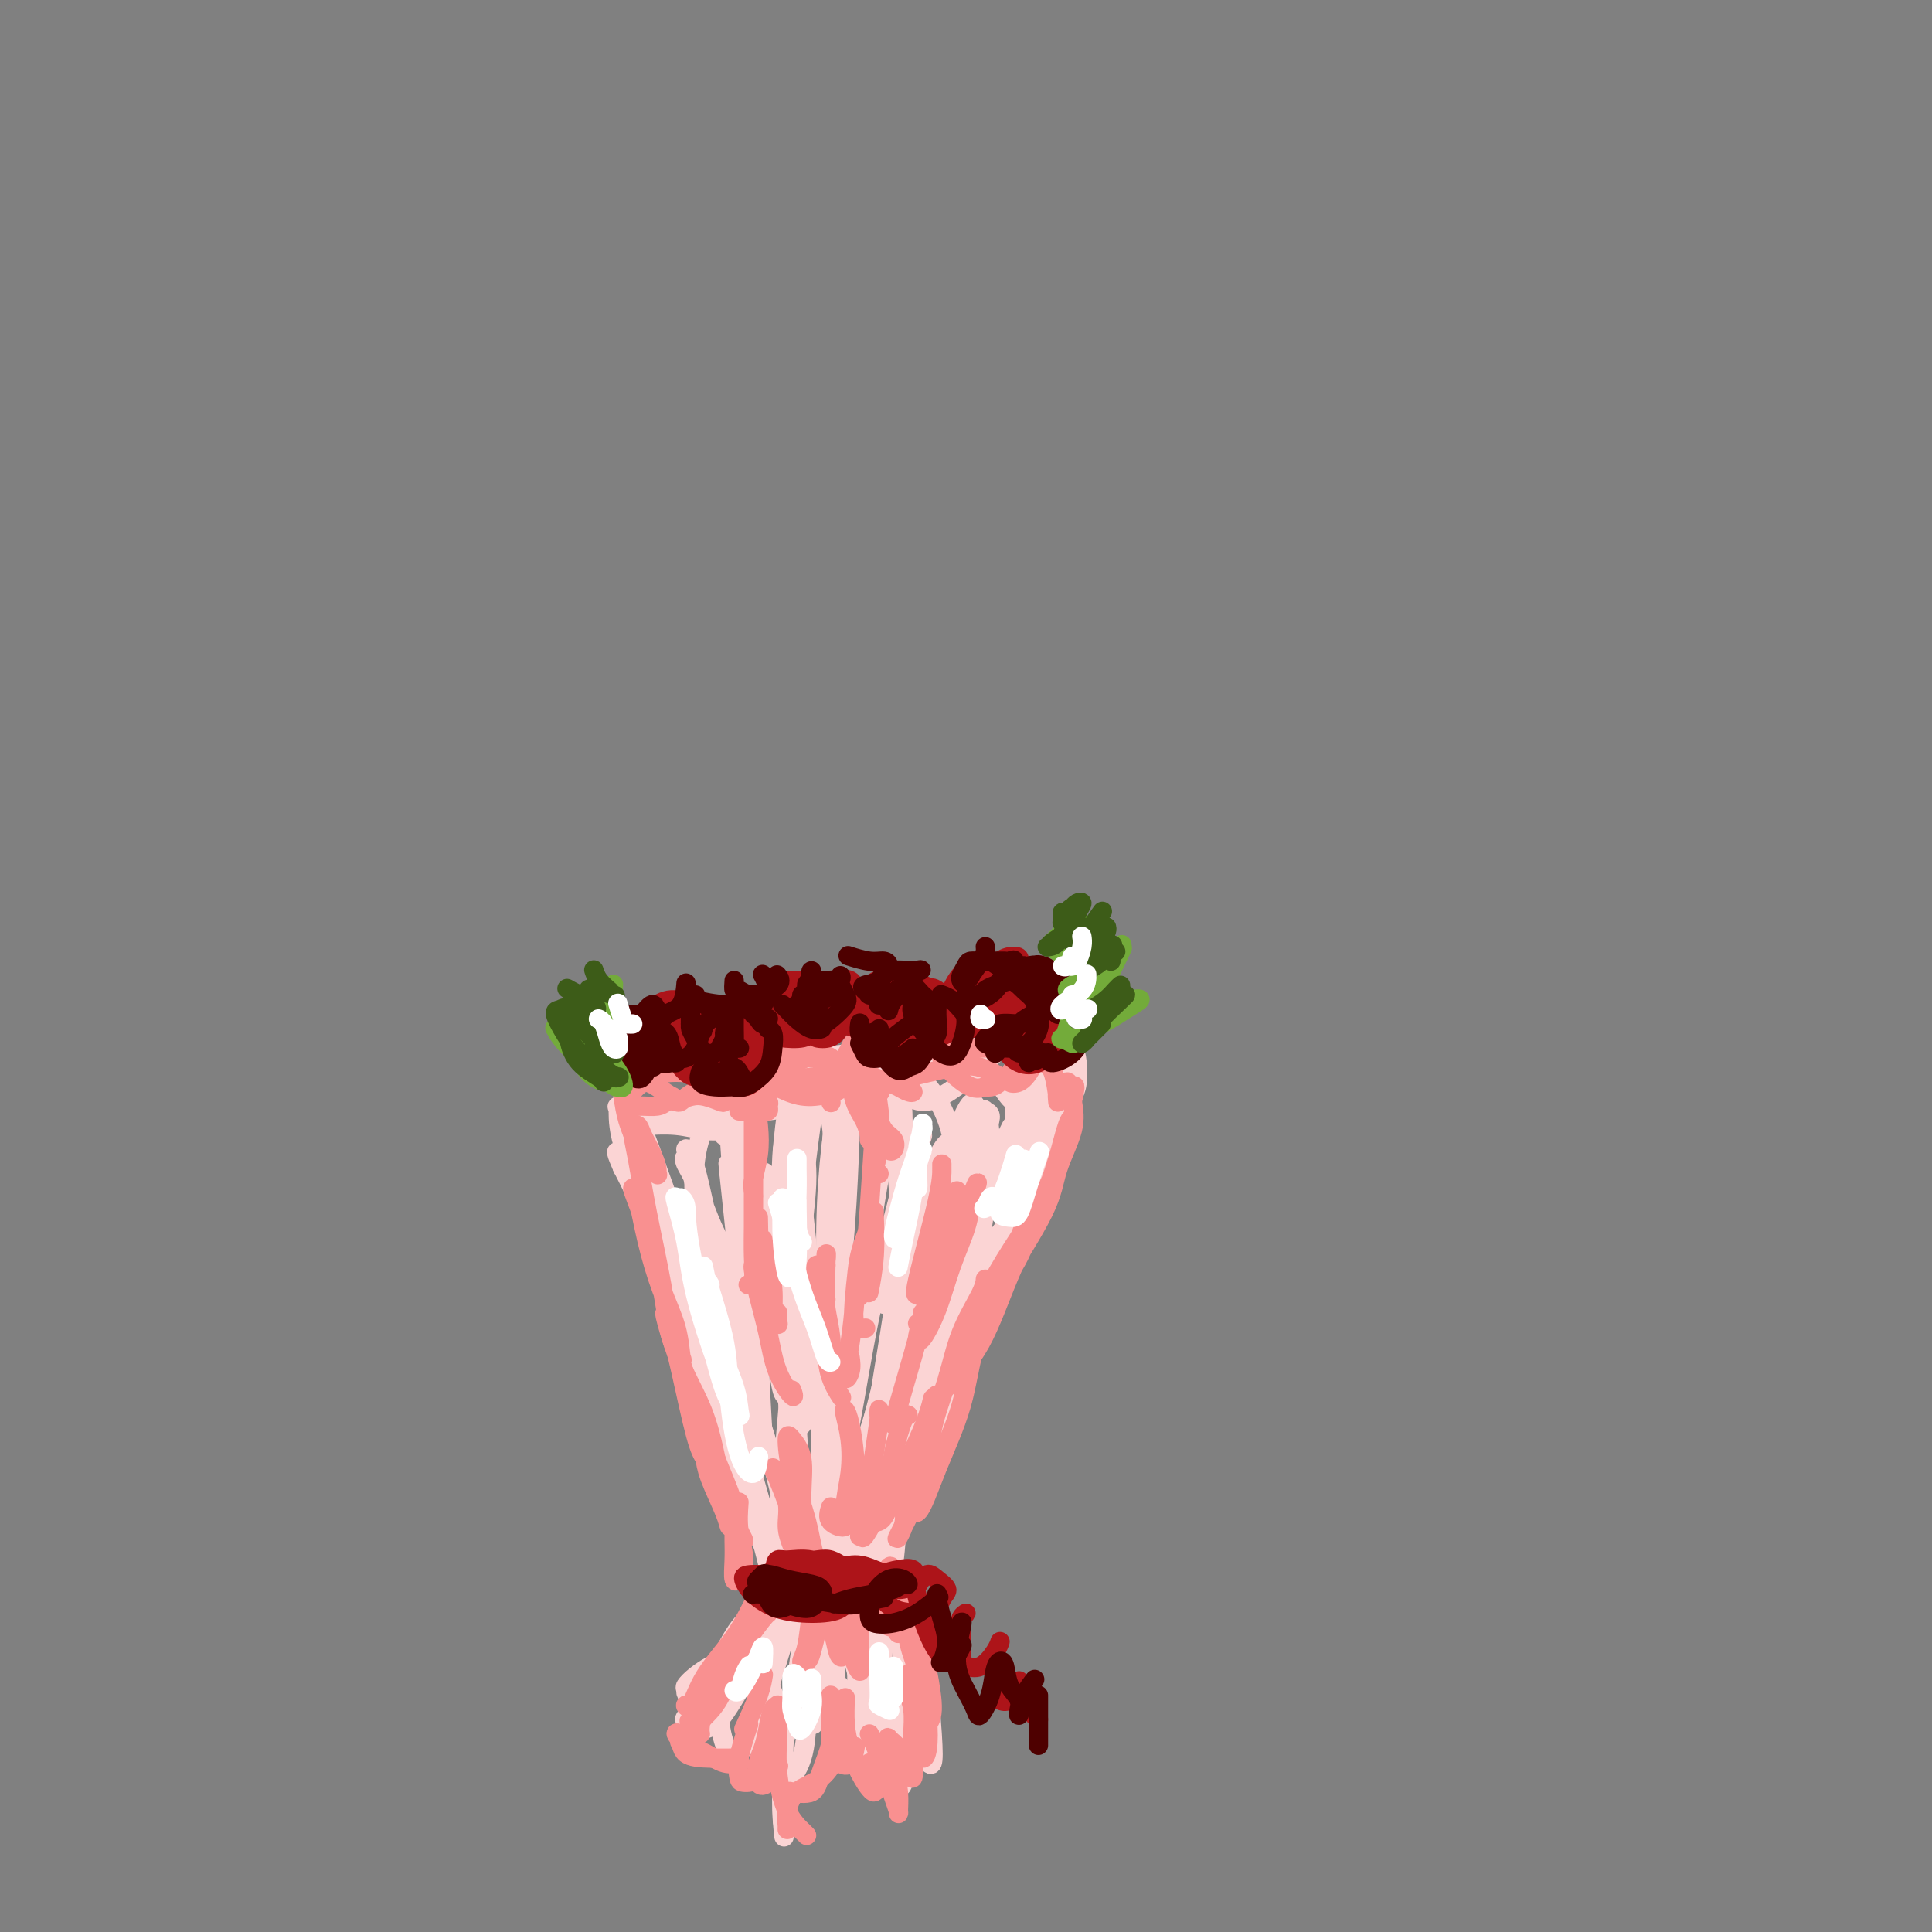 <svg viewBox='0 0 400 400' version='1.1' xmlns='http://www.w3.org/2000/svg' xmlns:xlink='http://www.w3.org/1999/xlink'><rect x="0" y="0" width="400" height="400" fill="#808080" stroke="none"/><g fill='none' stroke='rgb(251,212,212)' stroke-width='4' stroke-linecap='round' stroke-linejoin='round'><path d='M148,345c-0.144,-0.170 -0.288,-0.340 -1,0c-0.712,0.340 -1.992,1.189 -3,2c-1.008,0.811 -1.743,1.585 -2,2c-0.257,0.415 -0.037,0.472 0,1c0.037,0.528 -0.109,1.528 2,0c2.109,-1.528 6.472,-5.585 9,-8c2.528,-2.415 3.219,-3.189 4,-4c0.781,-0.811 1.652,-1.660 2,-2c0.348,-0.340 0.174,-0.170 0,0'/><path d='M148,347c-1.914,2.679 -3.829,5.358 -5,7c-1.171,1.642 -1.600,2.246 -1,2c0.600,-0.246 2.227,-1.341 4,-3c1.773,-1.659 3.690,-3.883 5,-6c1.310,-2.117 2.013,-4.127 3,-6c0.987,-1.873 2.257,-3.610 3,-5c0.743,-1.390 0.960,-2.431 1,-3c0.040,-0.569 -0.098,-0.664 -1,0c-0.902,0.664 -2.567,2.087 -4,4c-1.433,1.913 -2.635,4.318 -4,7c-1.365,2.682 -2.892,5.643 -4,8c-1.108,2.357 -1.798,4.111 -2,5c-0.202,0.889 0.084,0.914 1,1c0.916,0.086 2.461,0.234 4,-1c1.539,-1.234 3.073,-3.850 5,-7c1.927,-3.150 4.247,-6.834 6,-10c1.753,-3.166 2.941,-5.812 4,-8c1.059,-2.188 1.991,-3.916 2,-5c0.009,-1.084 -0.906,-1.524 -2,-1c-1.094,0.524 -2.367,2.013 -4,4c-1.633,1.987 -3.624,4.471 -5,7c-1.376,2.529 -2.136,5.103 -3,8c-0.864,2.897 -1.831,6.117 -2,9c-0.169,2.883 0.459,5.429 1,7c0.541,1.571 0.993,2.167 2,2c1.007,-0.167 2.569,-1.096 4,-4c1.431,-2.904 2.731,-7.782 4,-12c1.269,-4.218 2.505,-7.777 3,-11c0.495,-3.223 0.247,-6.112 0,-9'/><path d='M163,327c0.497,-4.135 0.238,-4.471 0,-5c-0.238,-0.529 -0.457,-1.250 -1,-1c-0.543,0.250 -1.411,1.470 -2,4c-0.589,2.530 -0.901,6.368 -1,10c-0.099,3.632 0.013,7.057 0,11c-0.013,3.943 -0.151,8.402 0,11c0.151,2.598 0.590,3.333 1,5c0.410,1.667 0.789,4.264 2,0c1.211,-4.264 3.253,-15.389 4,-22c0.747,-6.611 0.199,-8.708 0,-11c-0.199,-2.292 -0.050,-4.778 0,-6c0.050,-1.222 -0.001,-1.179 0,-1c0.001,0.179 0.052,0.493 0,2c-0.052,1.507 -0.207,4.207 0,7c0.207,2.793 0.776,5.679 1,9c0.224,3.321 0.102,7.079 0,10c-0.102,2.921 -0.183,5.007 0,6c0.183,0.993 0.631,0.894 1,1c0.369,0.106 0.659,0.416 1,-2c0.341,-2.416 0.732,-7.557 1,-11c0.268,-3.443 0.411,-5.187 1,-9c0.589,-3.813 1.622,-9.694 2,-12c0.378,-2.306 0.101,-1.035 0,1c-0.101,2.035 -0.025,4.836 0,8c0.025,3.164 -0.002,6.693 0,11c0.002,4.307 0.031,9.392 0,13c-0.031,3.608 -0.124,5.741 0,7c0.124,1.259 0.464,1.646 1,1c0.536,-0.646 1.268,-2.323 2,-4'/><path d='M176,360c0.905,-2.830 1.668,-8.406 2,-13c0.332,-4.594 0.234,-8.205 0,-12c-0.234,-3.795 -0.605,-7.772 -1,-10c-0.395,-2.228 -0.813,-2.705 -1,-3c-0.187,-0.295 -0.142,-0.407 0,1c0.142,1.407 0.381,4.335 1,8c0.619,3.665 1.617,8.068 2,13c0.383,4.932 0.153,10.393 0,15c-0.153,4.607 -0.227,8.360 0,9c0.227,0.640 0.755,-1.832 1,-5c0.245,-3.168 0.208,-7.033 0,-11c-0.208,-3.967 -0.585,-8.035 -1,-12c-0.415,-3.965 -0.868,-7.826 -1,-10c-0.132,-2.174 0.056,-2.660 0,-3c-0.056,-0.340 -0.355,-0.533 0,1c0.355,1.533 1.365,4.793 2,8c0.635,3.207 0.895,6.363 1,10c0.105,3.637 0.053,7.757 0,10c-0.053,2.243 -0.109,2.609 0,3c0.109,0.391 0.384,0.806 0,0c-0.384,-0.806 -1.427,-2.832 -3,-5c-1.573,-2.168 -3.677,-4.478 -6,-7c-2.323,-2.522 -4.866,-5.256 -7,-7c-2.134,-1.744 -3.860,-2.498 -5,-3c-1.140,-0.502 -1.692,-0.750 -2,0c-0.308,0.750 -0.370,2.499 0,5c0.370,2.501 1.171,5.753 2,9c0.829,3.247 1.685,6.490 2,10c0.315,3.510 0.090,7.289 0,10c-0.090,2.711 -0.045,4.356 0,6'/><path d='M162,377c0.630,5.815 0.205,2.854 0,0c-0.205,-2.854 -0.188,-5.599 0,-9c0.188,-3.401 0.548,-7.457 0,-11c-0.548,-3.543 -2.005,-6.575 -3,-9c-0.995,-2.425 -1.528,-4.245 -2,-5c-0.472,-0.755 -0.885,-0.444 -1,0c-0.115,0.444 0.066,1.023 0,2c-0.066,0.977 -0.381,2.352 0,4c0.381,1.648 1.457,3.569 2,6c0.543,2.431 0.553,5.373 1,8c0.447,2.627 1.332,4.939 2,6c0.668,1.061 1.121,0.870 2,0c0.879,-0.870 2.184,-2.419 3,-5c0.816,-2.581 1.143,-6.195 1,-12c-0.143,-5.805 -0.755,-13.801 -1,-17c-0.245,-3.199 -0.122,-1.599 0,0'/><path d='M164,329c-0.718,0.602 -1.437,1.204 -1,3c0.437,1.796 2.029,4.786 3,8c0.971,3.214 1.321,6.652 3,11c1.679,4.348 4.688,9.605 6,12c1.312,2.395 0.929,1.929 1,0c0.071,-1.929 0.596,-5.321 1,-9c0.404,-3.679 0.686,-7.644 0,-12c-0.686,-4.356 -2.339,-9.102 -3,-11c-0.661,-1.898 -0.331,-0.949 0,0'/><path d='M172,321c0.070,-0.415 0.140,-0.829 0,0c-0.140,0.829 -0.490,2.902 0,6c0.490,3.098 1.819,7.221 3,11c1.181,3.779 2.214,7.216 3,11c0.786,3.784 1.324,7.917 2,11c0.676,3.083 1.491,5.116 2,6c0.509,0.884 0.714,0.618 1,0c0.286,-0.618 0.654,-1.590 0,-8c-0.654,-6.410 -2.330,-18.260 -3,-23c-0.670,-4.740 -0.335,-2.370 0,0'/><path d='M178,319c-0.294,0.434 -0.587,0.868 0,3c0.587,2.132 2.055,5.961 3,10c0.945,4.039 1.368,8.286 2,13c0.632,4.714 1.475,9.894 2,14c0.525,4.106 0.734,7.137 1,9c0.266,1.863 0.589,2.559 1,1c0.411,-1.559 0.909,-5.371 1,-10c0.091,-4.629 -0.227,-10.073 -1,-15c-0.773,-4.927 -2.002,-9.335 -3,-14c-0.998,-4.665 -1.765,-9.585 -2,-12c-0.235,-2.415 0.063,-2.325 0,-2c-0.063,0.325 -0.487,0.885 0,3c0.487,2.115 1.885,5.785 3,10c1.115,4.215 1.946,8.974 3,14c1.054,5.026 2.332,10.317 3,14c0.668,3.683 0.727,5.757 1,7c0.273,1.243 0.760,1.653 1,1c0.240,-0.653 0.233,-2.371 0,-6c-0.233,-3.629 -0.691,-9.170 -2,-14c-1.309,-4.830 -3.469,-8.950 -5,-13c-1.531,-4.050 -2.433,-8.029 -3,-10c-0.567,-1.971 -0.801,-1.935 -1,-2c-0.199,-0.065 -0.365,-0.231 0,1c0.365,1.231 1.261,3.859 2,7c0.739,3.141 1.321,6.794 2,10c0.679,3.206 1.455,5.966 2,8c0.545,2.034 0.859,3.343 1,4c0.141,0.657 0.110,0.661 0,-1c-0.110,-1.661 -0.299,-4.986 -1,-8c-0.701,-3.014 -1.915,-5.718 -3,-9c-1.085,-3.282 -2.043,-7.141 -3,-11'/><path d='M182,321c-2.156,-7.301 -2.045,-6.553 -2,-7c0.045,-0.447 0.026,-2.089 0,-3c-0.026,-0.911 -0.057,-1.090 0,0c0.057,1.090 0.202,3.450 0,6c-0.202,2.550 -0.752,5.289 -1,9c-0.248,3.711 -0.193,8.395 0,12c0.193,3.605 0.525,6.133 1,6c0.475,-0.133 1.094,-2.925 2,-6c0.906,-3.075 2.098,-6.432 3,-14c0.902,-7.568 1.512,-19.345 2,-25c0.488,-5.655 0.854,-5.187 1,-5c0.146,0.187 0.073,0.094 0,0'/><path d='M185,310c-0.448,3.227 -0.896,6.454 -2,10c-1.104,3.546 -2.863,7.411 -4,10c-1.137,2.589 -1.652,3.901 -2,5c-0.348,1.099 -0.528,1.985 0,1c0.528,-0.985 1.766,-3.842 3,-8c1.234,-4.158 2.466,-9.618 4,-14c1.534,-4.382 3.370,-7.685 5,-11c1.630,-3.315 3.053,-6.641 4,-9c0.947,-2.359 1.418,-3.750 2,-5c0.582,-1.250 1.273,-2.359 1,-2c-0.273,0.359 -1.512,2.187 -3,4c-1.488,1.813 -3.224,3.611 -5,7c-1.776,3.389 -3.591,8.370 -5,12c-1.409,3.630 -2.414,5.910 -3,7c-0.586,1.090 -0.755,0.989 0,1c0.755,0.011 2.435,0.133 4,-2c1.565,-2.133 3.016,-6.522 5,-11c1.984,-4.478 4.501,-9.045 6,-13c1.499,-3.955 1.982,-7.298 3,-10c1.018,-2.702 2.572,-4.762 3,-6c0.428,-1.238 -0.271,-1.652 -1,-1c-0.729,0.652 -1.489,2.372 -3,5c-1.511,2.628 -3.772,6.164 -6,10c-2.228,3.836 -4.424,7.973 -6,11c-1.576,3.027 -2.532,4.944 -3,6c-0.468,1.056 -0.450,1.250 0,1c0.450,-0.250 1.330,-0.946 3,-3c1.670,-2.054 4.128,-5.468 6,-9c1.872,-3.532 3.158,-7.182 5,-11c1.842,-3.818 4.241,-7.805 6,-11c1.759,-3.195 2.880,-5.597 4,-8'/><path d='M206,266c3.955,-6.834 1.844,-3.419 1,-2c-0.844,1.419 -0.421,0.843 -1,2c-0.579,1.157 -2.161,4.047 -4,7c-1.839,2.953 -3.934,5.969 -6,10c-2.066,4.031 -4.101,9.078 -6,12c-1.899,2.922 -3.660,3.720 -4,4c-0.340,0.280 0.741,0.040 2,-2c1.259,-2.040 2.697,-5.882 5,-10c2.303,-4.118 5.472,-8.512 8,-12c2.528,-3.488 4.416,-6.068 7,-11c2.584,-4.932 5.865,-12.215 7,-15c1.135,-2.785 0.126,-1.073 -1,0c-1.126,1.073 -2.367,1.505 -4,3c-1.633,1.495 -3.658,4.051 -5,6c-1.342,1.949 -2.000,3.289 -2,4c0.000,0.711 0.659,0.793 1,1c0.341,0.207 0.365,0.538 1,0c0.635,-0.538 1.881,-1.947 3,-4c1.119,-2.053 2.111,-4.750 3,-7c0.889,-2.250 1.676,-4.052 2,-6c0.324,-1.948 0.186,-4.040 0,-6c-0.186,-1.960 -0.418,-3.787 -1,-5c-0.582,-1.213 -1.513,-1.812 -2,-2c-0.487,-0.188 -0.531,0.034 -1,1c-0.469,0.966 -1.363,2.676 -2,4c-0.637,1.324 -1.016,2.262 -1,3c0.016,0.738 0.427,1.276 1,2c0.573,0.724 1.306,1.636 2,2c0.694,0.364 1.347,0.182 2,0'/><path d='M211,245c1.005,0.731 1.016,0.559 1,-1c-0.016,-1.559 -0.061,-4.506 0,-7c0.061,-2.494 0.228,-4.537 0,-6c-0.228,-1.463 -0.852,-2.347 -1,-3c-0.148,-0.653 0.181,-1.075 0,-1c-0.181,0.075 -0.872,0.647 -1,1c-0.128,0.353 0.308,0.488 0,4c-0.308,3.512 -1.359,10.399 -2,14c-0.641,3.601 -0.873,3.914 -1,4c-0.127,0.086 -0.150,-0.054 0,0c0.150,0.054 0.475,0.302 1,-1c0.525,-1.302 1.252,-4.154 2,-7c0.748,-2.846 1.518,-5.684 2,-8c0.482,-2.316 0.676,-4.109 1,-6c0.324,-1.891 0.778,-3.881 1,-5c0.222,-1.119 0.213,-1.369 0,-1c-0.213,0.369 -0.631,1.355 -1,3c-0.369,1.645 -0.688,3.948 -1,6c-0.312,2.052 -0.618,3.853 -1,6c-0.382,2.147 -0.842,4.642 -1,6c-0.158,1.358 -0.014,1.581 0,2c0.014,0.419 -0.101,1.034 0,1c0.101,-0.034 0.419,-0.716 1,-3c0.581,-2.284 1.424,-6.169 2,-9c0.576,-2.831 0.887,-4.608 1,-7c0.113,-2.392 0.030,-5.398 0,-7c-0.030,-1.602 -0.008,-1.801 0,-2c0.008,-0.199 0.002,-0.400 0,0c-0.002,0.400 -0.001,1.400 0,3c0.001,1.600 0.000,3.800 0,6'/><path d='M214,227c0.168,2.440 0.590,5.039 0,8c-0.590,2.961 -2.190,6.283 -3,9c-0.810,2.717 -0.828,4.829 -1,6c-0.172,1.171 -0.497,1.400 0,0c0.497,-1.400 1.818,-4.429 3,-8c1.182,-3.571 2.226,-7.685 3,-11c0.774,-3.315 1.276,-5.832 2,-8c0.724,-2.168 1.668,-3.987 2,-5c0.332,-1.013 0.053,-1.218 0,-1c-0.053,0.218 0.120,0.860 0,2c-0.120,1.140 -0.533,2.778 -1,5c-0.467,2.222 -0.989,5.027 -2,8c-1.011,2.973 -2.512,6.113 -4,10c-1.488,3.887 -2.964,8.521 -4,12c-1.036,3.479 -1.631,5.805 -2,7c-0.369,1.195 -0.513,1.261 0,1c0.513,-0.261 1.681,-0.850 3,-3c1.319,-2.150 2.788,-5.862 4,-9c1.212,-3.138 2.167,-5.702 3,-8c0.833,-2.298 1.545,-4.331 2,-6c0.455,-1.669 0.655,-2.976 1,-4c0.345,-1.024 0.836,-1.767 1,-2c0.164,-0.233 -0.000,0.045 0,0c0.000,-0.045 0.164,-0.411 0,0c-0.164,0.411 -0.657,1.600 -1,3c-0.343,1.400 -0.537,3.010 -1,5c-0.463,1.990 -1.196,4.358 -2,6c-0.804,1.642 -1.678,2.557 -2,3c-0.322,0.443 -0.092,0.412 0,0c0.092,-0.412 0.046,-1.206 0,-2'/><path d='M215,245c0.467,-1.075 4.133,-10.261 6,-15c1.867,-4.739 1.934,-5.030 2,-6c0.066,-0.970 0.131,-2.620 0,-4c-0.131,-1.380 -0.458,-2.488 -1,-3c-0.542,-0.512 -1.300,-0.426 -2,0c-0.700,0.426 -1.342,1.191 -2,2c-0.658,0.809 -1.331,1.662 -2,3c-0.669,1.338 -1.335,3.162 -2,4c-0.665,0.838 -1.328,0.690 -2,1c-0.672,0.310 -1.353,1.077 -2,1c-0.647,-0.077 -1.258,-0.997 -2,-2c-0.742,-1.003 -1.613,-2.090 -3,-3c-1.387,-0.910 -3.288,-1.643 -5,-2c-1.712,-0.357 -3.233,-0.338 -5,0c-1.767,0.338 -3.779,0.997 -5,2c-1.221,1.003 -1.650,2.351 -2,3c-0.350,0.649 -0.622,0.598 0,1c0.622,0.402 2.139,1.257 4,1c1.861,-0.257 4.068,-1.624 6,-3c1.932,-1.376 3.589,-2.759 5,-4c1.411,-1.241 2.575,-2.341 3,-3c0.425,-0.659 0.112,-0.878 -1,-1c-1.112,-0.122 -3.024,-0.148 -5,0c-1.976,0.148 -4.018,0.470 -6,1c-1.982,0.530 -3.906,1.269 -6,2c-2.094,0.731 -4.360,1.453 -6,2c-1.640,0.547 -2.655,0.917 -3,1c-0.345,0.083 -0.020,-0.122 0,0c0.020,0.122 -0.264,0.571 0,1c0.264,0.429 1.075,0.837 2,1c0.925,0.163 1.962,0.082 3,0'/><path d='M184,225c1.567,-0.007 2.984,-1.023 4,-2c1.016,-0.977 1.633,-1.915 2,-3c0.367,-1.085 0.486,-2.317 0,-3c-0.486,-0.683 -1.576,-0.818 -3,-1c-1.424,-0.182 -3.184,-0.413 -5,0c-1.816,0.413 -3.690,1.469 -6,2c-2.310,0.531 -5.055,0.538 -7,1c-1.945,0.462 -3.088,1.380 -4,2c-0.912,0.620 -1.592,0.940 -2,1c-0.408,0.060 -0.543,-0.142 0,0c0.543,0.142 1.764,0.627 3,1c1.236,0.373 2.488,0.634 4,1c1.512,0.366 3.284,0.837 5,1c1.716,0.163 3.377,0.016 4,0c0.623,-0.016 0.209,0.097 0,0c-0.209,-0.097 -0.214,-0.404 -1,-1c-0.786,-0.596 -2.355,-1.479 -4,-2c-1.645,-0.521 -3.368,-0.678 -5,-1c-1.632,-0.322 -3.175,-0.809 -4,-1c-0.825,-0.191 -0.932,-0.085 -1,1c-0.068,1.085 -0.098,3.150 0,5c0.098,1.850 0.325,3.487 1,6c0.675,2.513 1.799,5.903 2,10c0.201,4.097 -0.520,8.901 -1,14c-0.480,5.099 -0.720,10.492 -1,15c-0.280,4.508 -0.601,8.129 -1,11c-0.399,2.871 -0.878,4.990 -1,6c-0.122,1.010 0.112,0.910 0,1c-0.112,0.090 -0.568,0.370 -1,-1c-0.432,-1.370 -0.838,-4.392 -1,-8c-0.162,-3.608 -0.081,-7.804 0,-12'/><path d='M161,268c-0.130,-5.425 0.545,-8.988 1,-12c0.455,-3.012 0.690,-5.472 1,-7c0.310,-1.528 0.695,-2.125 1,-2c0.305,0.125 0.529,0.970 1,4c0.471,3.030 1.190,8.244 1,14c-0.190,5.756 -1.289,12.055 -2,18c-0.711,5.945 -1.034,11.535 -2,22c-0.966,10.465 -2.574,25.803 -3,32c-0.426,6.197 0.331,3.251 1,1c0.669,-2.251 1.249,-3.807 2,-8c0.751,-4.193 1.673,-11.022 2,-17c0.327,-5.978 0.059,-11.104 0,-17c-0.059,-5.896 0.090,-12.563 0,-19c-0.090,-6.437 -0.419,-12.644 0,-18c0.419,-5.356 1.587,-9.859 2,-12c0.413,-2.141 0.072,-1.919 0,-2c-0.072,-0.081 0.126,-0.465 0,2c-0.126,2.465 -0.575,7.778 -1,14c-0.425,6.222 -0.826,13.353 -1,21c-0.174,7.647 -0.121,15.811 0,23c0.121,7.189 0.310,13.403 1,17c0.690,3.597 1.880,4.577 3,5c1.120,0.423 2.171,0.290 3,-3c0.829,-3.290 1.437,-9.738 2,-17c0.563,-7.262 1.080,-15.339 1,-24c-0.080,-8.661 -0.756,-17.906 -1,-27c-0.244,-9.094 -0.055,-18.035 0,-23c0.055,-4.965 -0.024,-5.952 0,-7c0.024,-1.048 0.150,-2.157 0,0c-0.150,2.157 -0.575,7.578 -1,13'/><path d='M172,239c-0.323,5.297 -0.631,12.039 -1,20c-0.369,7.961 -0.800,17.142 -1,26c-0.200,8.858 -0.168,17.394 0,24c0.168,6.606 0.474,11.282 1,14c0.526,2.718 1.272,3.478 2,2c0.728,-1.478 1.438,-5.194 2,-11c0.562,-5.806 0.974,-13.702 1,-21c0.026,-7.298 -0.336,-13.997 -1,-22c-0.664,-8.003 -1.632,-17.309 -2,-24c-0.368,-6.691 -0.136,-10.766 0,-13c0.136,-2.234 0.177,-2.625 0,-2c-0.177,0.625 -0.571,2.267 -1,6c-0.429,3.733 -0.892,9.556 -1,16c-0.108,6.444 0.141,13.510 0,22c-0.141,8.490 -0.671,18.406 -1,27c-0.329,8.594 -0.456,15.866 0,20c0.456,4.134 1.495,5.128 3,4c1.505,-1.128 3.474,-4.380 5,-11c1.526,-6.620 2.607,-16.608 4,-26c1.393,-9.392 3.098,-18.190 4,-27c0.902,-8.810 1.002,-17.634 1,-25c-0.002,-7.366 -0.106,-13.274 -1,-12c-0.894,1.274 -2.578,9.730 -4,18c-1.422,8.270 -2.581,16.355 -4,25c-1.419,8.645 -3.097,17.848 -4,25c-0.903,7.152 -1.032,12.251 -1,15c0.032,2.749 0.225,3.149 1,2c0.775,-1.149 2.132,-3.848 4,-9c1.868,-5.152 4.248,-12.758 6,-20c1.752,-7.242 2.876,-14.121 4,-21'/><path d='M188,261c1.919,-10.789 1.718,-17.263 2,-21c0.282,-3.737 1.048,-4.738 1,-5c-0.048,-0.262 -0.908,0.215 -2,3c-1.092,2.785 -2.415,7.877 -4,14c-1.585,6.123 -3.431,13.275 -5,21c-1.569,7.725 -2.861,16.021 -4,22c-1.139,5.979 -2.124,9.641 -2,12c0.124,2.359 1.357,3.416 3,2c1.643,-1.416 3.695,-5.304 6,-11c2.305,-5.696 4.862,-13.200 7,-20c2.138,-6.800 3.857,-12.896 5,-19c1.143,-6.104 1.711,-12.215 2,-16c0.289,-3.785 0.300,-5.243 0,-6c-0.300,-0.757 -0.911,-0.812 -2,1c-1.089,1.812 -2.655,5.492 -4,11c-1.345,5.508 -2.467,12.845 -4,20c-1.533,7.155 -3.475,14.127 -5,20c-1.525,5.873 -2.631,10.646 -3,13c-0.369,2.354 0.001,2.287 1,1c0.999,-1.287 2.627,-3.794 5,-9c2.373,-5.206 5.489,-13.109 8,-20c2.511,-6.891 4.415,-12.768 6,-19c1.585,-6.232 2.852,-12.817 4,-17c1.148,-4.183 2.179,-5.964 2,-7c-0.179,-1.036 -1.567,-1.326 -3,1c-1.433,2.326 -2.909,7.269 -5,13c-2.091,5.731 -4.795,12.251 -7,19c-2.205,6.749 -3.911,13.726 -5,18c-1.089,4.274 -1.563,5.843 -1,7c0.563,1.157 2.161,1.902 4,0c1.839,-1.902 3.920,-6.451 6,-11'/><path d='M194,278c2.064,-4.645 4.223,-10.757 6,-16c1.777,-5.243 3.171,-9.616 4,-14c0.829,-4.384 1.092,-8.778 1,-12c-0.092,-3.222 -0.540,-5.270 -1,-6c-0.460,-0.730 -0.934,-0.141 -2,2c-1.066,2.141 -2.726,5.835 -4,11c-1.274,5.165 -2.162,11.803 -3,18c-0.838,6.197 -1.626,11.954 -2,15c-0.374,3.046 -0.334,3.381 0,4c0.334,0.619 0.962,1.522 2,0c1.038,-1.522 2.486,-5.471 4,-10c1.514,-4.529 3.096,-9.639 4,-14c0.904,-4.361 1.132,-7.973 1,-12c-0.132,-4.027 -0.623,-8.470 -1,-11c-0.377,-2.530 -0.639,-3.147 -1,-4c-0.361,-0.853 -0.820,-1.941 -3,3c-2.180,4.941 -6.081,15.913 -8,23c-1.919,7.087 -1.856,10.290 -2,12c-0.144,1.710 -0.495,1.928 0,2c0.495,0.072 1.834,-0.003 3,-2c1.166,-1.997 2.157,-5.916 3,-10c0.843,-4.084 1.538,-8.332 2,-12c0.462,-3.668 0.691,-6.757 0,-10c-0.691,-3.243 -2.304,-6.641 -4,-9c-1.696,-2.359 -3.476,-3.680 -5,-3c-1.524,0.680 -2.792,3.362 -4,7c-1.208,3.638 -2.355,8.233 -3,13c-0.645,4.767 -0.789,9.707 -1,14c-0.211,4.293 -0.489,7.941 0,10c0.489,2.059 1.744,2.530 3,3'/><path d='M183,270c0.862,0.389 1.517,-0.139 2,-2c0.483,-1.861 0.793,-5.055 1,-9c0.207,-3.945 0.312,-8.642 0,-13c-0.312,-4.358 -1.039,-8.377 -2,-13c-0.961,-4.623 -2.154,-9.852 -3,-13c-0.846,-3.148 -1.343,-4.217 -2,-4c-0.657,0.217 -1.473,1.718 -2,5c-0.527,3.282 -0.765,8.343 -1,14c-0.235,5.657 -0.465,11.910 -1,19c-0.535,7.090 -1.373,15.018 -2,21c-0.627,5.982 -1.042,10.017 -1,12c0.042,1.983 0.540,1.915 1,1c0.460,-0.915 0.881,-2.676 1,-7c0.119,-4.324 -0.065,-11.210 0,-17c0.065,-5.790 0.379,-10.484 0,-16c-0.379,-5.516 -1.452,-11.853 -2,-16c-0.548,-4.147 -0.571,-6.103 -1,-7c-0.429,-0.897 -1.264,-0.735 -2,2c-0.736,2.735 -1.372,8.045 -2,13c-0.628,4.955 -1.249,9.557 -2,15c-0.751,5.443 -1.634,11.726 -2,18c-0.366,6.274 -0.217,12.538 0,16c0.217,3.462 0.501,4.123 1,5c0.499,0.877 1.213,1.970 2,1c0.787,-0.970 1.648,-4.003 2,-8c0.352,-3.997 0.197,-8.958 0,-14c-0.197,-5.042 -0.434,-10.166 -1,-16c-0.566,-5.834 -1.461,-12.378 -2,-17c-0.539,-4.622 -0.722,-7.321 -1,-9c-0.278,-1.679 -0.651,-2.337 -1,-1c-0.349,1.337 -0.675,4.668 -1,8'/><path d='M162,238c-0.353,3.789 -0.234,9.760 0,16c0.234,6.240 0.585,12.749 1,20c0.415,7.251 0.896,15.246 1,23c0.104,7.754 -0.169,15.268 0,21c0.169,5.732 0.778,9.682 1,13c0.222,3.318 0.056,6.004 0,1c-0.056,-5.004 -0.001,-17.697 0,-27c0.001,-9.303 -0.052,-15.215 0,-22c0.052,-6.785 0.209,-14.444 0,-20c-0.209,-5.556 -0.785,-9.009 -1,-11c-0.215,-1.991 -0.069,-2.521 0,-1c0.069,1.521 0.060,5.092 0,10c-0.060,4.908 -0.170,11.153 0,17c0.170,5.847 0.621,11.297 1,17c0.379,5.703 0.685,11.661 1,16c0.315,4.339 0.639,7.060 1,9c0.361,1.940 0.759,3.099 0,2c-0.759,-1.099 -2.677,-4.455 -4,-8c-1.323,-3.545 -2.053,-7.279 -3,-11c-0.947,-3.721 -2.111,-7.429 -3,-10c-0.889,-2.571 -1.504,-4.006 -2,-5c-0.496,-0.994 -0.874,-1.546 -1,-2c-0.126,-0.454 -0.002,-0.809 0,0c0.002,0.809 -0.119,2.781 0,6c0.119,3.219 0.480,7.686 1,12c0.520,4.314 1.201,8.476 2,12c0.799,3.524 1.715,6.410 2,8c0.285,1.590 -0.061,1.883 0,2c0.061,0.117 0.531,0.059 1,0'/><path d='M160,326c0.635,4.082 -0.779,-2.712 -2,-8c-1.221,-5.288 -2.251,-9.069 -4,-14c-1.749,-4.931 -4.217,-11.011 -7,-18c-2.783,-6.989 -5.882,-14.887 -8,-20c-2.118,-5.113 -3.254,-7.443 -4,-10c-0.746,-2.557 -1.101,-5.342 0,-1c1.101,4.342 3.657,15.812 6,24c2.343,8.188 4.474,13.096 7,19c2.526,5.904 5.447,12.805 8,18c2.553,5.195 4.740,8.682 6,11c1.260,2.318 1.595,3.465 2,4c0.405,0.535 0.880,0.457 0,-2c-0.880,-2.457 -3.115,-7.292 -5,-13c-1.885,-5.708 -3.419,-12.290 -6,-20c-2.581,-7.710 -6.210,-16.550 -9,-24c-2.790,-7.450 -4.740,-13.510 -6,-17c-1.260,-3.490 -1.830,-4.410 -2,-5c-0.170,-0.590 0.061,-0.850 0,0c-0.061,0.850 -0.413,2.809 0,6c0.413,3.191 1.590,7.615 3,12c1.410,4.385 3.053,8.730 5,13c1.947,4.270 4.197,8.466 6,11c1.803,2.534 3.157,3.405 4,4c0.843,0.595 1.173,0.915 1,0c-0.173,-0.915 -0.849,-3.065 -2,-6c-1.151,-2.935 -2.778,-6.654 -5,-11c-2.222,-4.346 -5.039,-9.320 -8,-15c-2.961,-5.680 -6.066,-12.068 -8,-16c-1.934,-3.932 -2.695,-5.409 -3,-6c-0.305,-0.591 -0.152,-0.295 0,0'/><path d='M129,242c-3.331,-7.320 0.340,-1.621 3,2c2.660,3.621 4.308,5.164 6,8c1.692,2.836 3.427,6.965 5,11c1.573,4.035 2.985,7.976 4,11c1.015,3.024 1.632,5.129 2,6c0.368,0.871 0.487,0.506 0,0c-0.487,-0.506 -1.580,-1.155 -3,-3c-1.420,-1.845 -3.167,-4.886 -5,-9c-1.833,-4.114 -3.751,-9.301 -6,-15c-2.249,-5.699 -4.830,-11.911 -6,-16c-1.170,-4.089 -0.928,-6.055 -1,-7c-0.072,-0.945 -0.456,-0.870 0,-1c0.456,-0.130 1.753,-0.466 3,1c1.247,1.466 2.445,4.735 4,9c1.555,4.265 3.467,9.528 5,14c1.533,4.472 2.687,8.154 4,11c1.313,2.846 2.786,4.857 3,5c0.214,0.143 -0.832,-1.584 -2,-4c-1.168,-2.416 -2.456,-5.523 -4,-9c-1.544,-3.477 -3.342,-7.324 -5,-12c-1.658,-4.676 -3.177,-10.182 -4,-13c-0.823,-2.818 -0.949,-2.948 -1,-3c-0.051,-0.052 -0.025,-0.026 0,0'/><path d='M150,235c-0.121,0.111 -0.242,0.222 0,0c0.242,-0.222 0.847,-0.777 1,-1c0.153,-0.223 -0.145,-0.112 -1,0c-0.855,0.112 -2.268,0.227 -4,0c-1.732,-0.227 -3.784,-0.794 -6,-1c-2.216,-0.206 -4.596,-0.049 -6,0c-1.404,0.049 -1.832,-0.009 -2,0c-0.168,0.009 -0.076,0.086 1,0c1.076,-0.086 3.137,-0.334 6,-1c2.863,-0.666 6.527,-1.748 10,-2c3.473,-0.252 6.754,0.328 10,0c3.246,-0.328 6.458,-1.562 8,-2c1.542,-0.438 1.416,-0.078 1,0c-0.416,0.078 -1.121,-0.125 -3,0c-1.879,0.125 -4.933,0.580 -8,1c-3.067,0.420 -6.149,0.807 -9,1c-2.851,0.193 -5.471,0.193 -7,0c-1.529,-0.193 -1.966,-0.577 -2,-1c-0.034,-0.423 0.336,-0.883 2,-1c1.664,-0.117 4.623,0.109 7,0c2.377,-0.109 4.171,-0.552 6,-1c1.829,-0.448 3.694,-0.902 5,-1c1.306,-0.098 2.053,0.159 2,0c-0.053,-0.159 -0.907,-0.735 -2,-1c-1.093,-0.265 -2.424,-0.219 -4,0c-1.576,0.219 -3.396,0.611 -5,2c-1.604,1.389 -2.993,3.776 -4,6c-1.007,2.224 -1.631,4.287 -2,7c-0.369,2.713 -0.484,6.077 0,10c0.484,3.923 1.567,8.407 3,12c1.433,3.593 3.217,6.297 5,9'/><path d='M152,271c1.611,2.046 3.138,2.660 4,3c0.862,0.340 1.059,0.404 1,0c-0.059,-0.404 -0.373,-1.277 -1,-3c-0.627,-1.723 -1.567,-4.298 -3,-7c-1.433,-2.702 -3.358,-5.533 -5,-9c-1.642,-3.467 -3.000,-7.572 -4,-10c-1.000,-2.428 -1.643,-3.178 -2,-4c-0.357,-0.822 -0.428,-1.714 0,-1c0.428,0.714 1.357,3.034 2,6c0.643,2.966 1.001,6.578 2,11c0.999,4.422 2.638,9.655 4,15c1.362,5.345 2.448,10.801 3,14c0.552,3.199 0.570,4.139 1,6c0.430,1.861 1.274,4.643 1,1c-0.274,-3.643 -1.665,-13.711 -3,-20c-1.335,-6.289 -2.615,-8.799 -4,-14c-1.385,-5.201 -2.874,-13.093 -4,-17c-1.126,-3.907 -1.890,-3.827 -2,-4c-0.110,-0.173 0.434,-0.597 1,2c0.566,2.597 1.154,8.217 2,14c0.846,5.783 1.949,11.729 3,18c1.051,6.271 2.050,12.867 3,17c0.950,4.133 1.853,5.805 3,7c1.147,1.195 2.539,1.915 3,1c0.461,-0.915 -0.010,-3.465 0,-7c0.010,-3.535 0.500,-8.055 0,-13c-0.500,-4.945 -1.990,-10.315 -3,-16c-1.010,-5.685 -1.541,-11.684 -2,-15c-0.459,-3.316 -0.845,-3.947 -1,-4c-0.155,-0.053 -0.077,0.474 0,1'/><path d='M151,243c-0.762,-6.630 0.334,3.795 1,10c0.666,6.205 0.904,8.191 1,12c0.096,3.809 0.051,9.442 0,13c-0.051,3.558 -0.107,5.040 0,6c0.107,0.960 0.377,1.399 1,0c0.623,-1.399 1.599,-4.636 2,-9c0.401,-4.364 0.226,-9.854 0,-15c-0.226,-5.146 -0.503,-9.949 -1,-15c-0.497,-5.051 -1.213,-10.350 -2,-13c-0.787,-2.650 -1.645,-2.652 -2,-2c-0.355,0.652 -0.209,1.957 0,5c0.209,3.043 0.480,7.824 1,13c0.520,5.176 1.288,10.746 2,16c0.712,5.254 1.367,10.190 2,13c0.633,2.810 1.245,3.493 2,4c0.755,0.507 1.652,0.840 2,-1c0.348,-1.840 0.146,-5.851 0,-10c-0.146,-4.149 -0.237,-8.436 -1,-13c-0.763,-4.564 -2.198,-9.407 -3,-13c-0.802,-3.593 -0.972,-5.938 -1,-7c-0.028,-1.062 0.086,-0.842 0,1c-0.086,1.842 -0.373,5.305 0,9c0.373,3.695 1.406,7.620 2,12c0.594,4.380 0.748,9.215 1,12c0.252,2.785 0.600,3.522 1,4c0.400,0.478 0.850,0.699 1,-1c0.150,-1.699 -0.001,-5.317 0,-9c0.001,-3.683 0.155,-7.430 0,-11c-0.155,-3.570 -0.619,-6.961 -1,-9c-0.381,-2.039 -0.680,-2.725 -1,-2c-0.320,0.725 -0.660,2.863 -1,5'/><path d='M157,248c-0.293,2.774 -0.027,8.207 0,13c0.027,4.793 -0.185,8.944 0,16c0.185,7.056 0.767,17.016 1,21c0.233,3.984 0.116,1.992 0,0'/></g>
<g fill='none' stroke='rgb(249,144,144)' stroke-width='4' stroke-linecap='round' stroke-linejoin='round'><path d='M148,352c0.234,-0.209 0.468,-0.417 0,0c-0.468,0.417 -1.639,1.460 -2,2c-0.361,0.540 0.089,0.578 0,1c-0.089,0.422 -0.718,1.228 0,0c0.718,-1.228 2.782,-4.488 4,-6c1.218,-1.512 1.588,-1.274 2,-2c0.412,-0.726 0.864,-2.415 1,-3c0.136,-0.585 -0.043,-0.067 0,0c0.043,0.067 0.309,-0.317 0,0c-0.309,0.317 -1.192,1.336 -2,3c-0.808,1.664 -1.542,3.971 -3,6c-1.458,2.029 -3.642,3.778 -5,5c-1.358,1.222 -1.890,1.917 -2,2c-0.110,0.083 0.201,-0.447 0,0c-0.201,0.447 -0.915,1.871 1,-1c1.915,-2.871 6.460,-10.037 9,-14c2.540,-3.963 3.076,-4.723 4,-6c0.924,-1.277 2.236,-3.072 3,-4c0.764,-0.928 0.980,-0.988 1,-1c0.020,-0.012 -0.156,0.024 -1,1c-0.844,0.976 -2.358,2.891 -4,5c-1.642,2.109 -3.413,4.413 -5,7c-1.587,2.587 -2.989,5.459 -4,7c-1.011,1.541 -1.631,1.751 -2,2c-0.369,0.249 -0.486,0.536 0,0c0.486,-0.536 1.573,-1.896 3,-4c1.427,-2.104 3.192,-4.951 5,-8c1.808,-3.049 3.659,-6.300 5,-9c1.341,-2.700 2.170,-4.850 3,-7'/><path d='M159,328c2.615,-4.776 1.154,-2.714 0,-1c-1.154,1.714 -1.999,3.082 -3,5c-1.001,1.918 -2.157,4.387 -4,7c-1.843,2.613 -4.374,5.372 -6,8c-1.626,2.628 -2.347,5.127 -3,6c-0.653,0.873 -1.237,0.121 -1,0c0.237,-0.121 1.295,0.391 3,-1c1.705,-1.391 4.059,-4.683 5,-6c0.941,-1.317 0.471,-0.658 0,0'/><path d='M147,347c-0.310,1.607 -0.619,3.214 -1,5c-0.381,1.786 -0.833,3.750 -1,5c-0.167,1.250 -0.048,1.786 0,2c0.048,0.214 0.024,0.107 0,0'/><path d='M141,360c-0.002,-0.309 -0.003,-0.619 0,0c0.003,0.619 0.011,2.166 1,3c0.989,0.834 2.959,0.955 5,1c2.041,0.045 4.155,0.013 5,0c0.845,-0.013 0.423,-0.006 0,0'/><path d='M141,359c-0.554,-0.182 -1.108,-0.364 -1,0c0.108,0.364 0.876,1.274 2,2c1.124,0.726 2.602,1.266 4,2c1.398,0.734 2.715,1.661 4,2c1.285,0.339 2.538,0.091 3,0c0.462,-0.091 0.132,-0.026 0,0c-0.132,0.026 -0.066,0.013 0,0'/><path d='M154,358c1.155,-2.506 2.309,-5.011 3,-7c0.691,-1.989 0.917,-3.461 1,-4c0.083,-0.539 0.022,-0.145 0,0c-0.022,0.145 -0.006,0.041 0,0c0.006,-0.041 0.003,-0.021 0,0'/><path d='M155,357c-0.835,2.535 -1.671,5.071 -2,7c-0.329,1.929 -0.152,3.252 0,4c0.152,0.748 0.280,0.922 1,1c0.720,0.078 2.032,0.060 3,-1c0.968,-1.060 1.591,-3.162 2,-5c0.409,-1.838 0.604,-3.411 1,-5c0.396,-1.589 0.992,-3.192 1,-4c0.008,-0.808 -0.574,-0.819 -1,0c-0.426,0.819 -0.697,2.467 -1,4c-0.303,1.533 -0.638,2.950 -1,4c-0.362,1.050 -0.752,1.735 -1,3c-0.248,1.265 -0.355,3.112 0,4c0.355,0.888 1.173,0.816 2,0c0.827,-0.816 1.665,-2.376 2,-3c0.335,-0.624 0.168,-0.312 0,0'/><path d='M161,353c0.038,1.842 0.077,3.685 0,6c-0.077,2.315 -0.269,5.104 0,8c0.269,2.896 1.000,5.900 2,8c1.000,2.100 2.269,3.296 3,4c0.731,0.704 0.923,0.915 1,1c0.077,0.085 0.038,0.042 0,0'/><path d='M163,372c-0.001,0.962 -0.001,1.924 0,3c0.001,1.076 0.004,2.265 0,3c-0.004,0.735 -0.013,1.017 0,1c0.013,-0.017 0.049,-0.331 0,-1c-0.049,-0.669 -0.185,-1.693 0,-3c0.185,-1.307 0.689,-2.897 2,-4c1.311,-1.103 3.430,-1.720 5,-3c1.570,-1.280 2.591,-3.223 3,-4c0.409,-0.777 0.204,-0.389 0,0'/><path d='M164,371c-0.409,-0.081 -0.817,-0.163 0,0c0.817,0.163 2.860,0.569 4,0c1.140,-0.569 1.377,-2.115 2,-4c0.623,-1.885 1.631,-4.111 2,-6c0.369,-1.889 0.099,-3.441 0,-5c-0.099,-1.559 -0.027,-3.123 0,-4c0.027,-0.877 0.011,-1.066 0,-1c-0.011,0.066 -0.015,0.389 0,1c0.015,0.611 0.049,1.512 0,3c-0.049,1.488 -0.181,3.565 0,5c0.181,1.435 0.676,2.230 1,3c0.324,0.770 0.479,1.516 1,2c0.521,0.484 1.410,0.707 2,0c0.590,-0.707 0.883,-2.345 1,-3c0.117,-0.655 0.059,-0.328 0,0'/><path d='M175,352c0.020,-0.444 0.041,-0.889 0,0c-0.041,0.889 -0.143,3.111 0,5c0.143,1.889 0.532,3.445 1,5c0.468,1.555 1.015,3.110 2,5c0.985,1.890 2.408,4.115 3,4c0.592,-0.115 0.352,-2.569 0,-4c-0.352,-1.431 -0.815,-1.837 -1,-2c-0.185,-0.163 -0.093,-0.081 0,0'/><path d='M180,359c0.249,0.438 0.497,0.877 1,2c0.503,1.123 1.260,2.931 2,5c0.740,2.069 1.464,4.399 2,6c0.536,1.601 0.886,2.472 1,3c0.114,0.528 -0.007,0.712 0,0c0.007,-0.712 0.144,-2.322 0,-4c-0.144,-1.678 -0.568,-3.426 -1,-5c-0.432,-1.574 -0.873,-2.976 -1,-4c-0.127,-1.024 0.060,-1.670 0,-2c-0.060,-0.330 -0.366,-0.344 0,0c0.366,0.344 1.405,1.048 2,2c0.595,0.952 0.748,2.153 1,3c0.252,0.847 0.604,1.339 1,2c0.396,0.661 0.835,1.489 1,1c0.165,-0.489 0.057,-2.295 0,-4c-0.057,-1.705 -0.064,-3.308 0,-5c0.064,-1.692 0.200,-3.473 0,-5c-0.200,-1.527 -0.734,-2.801 -1,-4c-0.266,-1.199 -0.264,-2.323 0,-3c0.264,-0.677 0.790,-0.908 1,-1c0.210,-0.092 0.105,-0.046 0,0'/><path d='M190,362c0.316,0.931 0.632,1.861 1,2c0.368,0.139 0.789,-0.514 1,-2c0.211,-1.486 0.211,-3.806 0,-6c-0.211,-2.194 -0.633,-4.262 -1,-7c-0.367,-2.738 -0.680,-6.147 -1,-9c-0.320,-2.853 -0.647,-5.151 -1,-7c-0.353,-1.849 -0.731,-3.249 -1,-2c-0.269,1.249 -0.427,5.149 0,8c0.427,2.851 1.439,4.654 2,7c0.561,2.346 0.670,5.235 1,7c0.330,1.765 0.882,2.404 1,3c0.118,0.596 -0.199,1.147 0,1c0.199,-0.147 0.912,-0.992 1,-3c0.088,-2.008 -0.450,-5.179 -1,-8c-0.550,-2.821 -1.112,-5.292 -2,-8c-0.888,-2.708 -2.102,-5.654 -3,-8c-0.898,-2.346 -1.479,-4.091 -2,-5c-0.521,-0.909 -0.983,-0.983 -1,0c-0.017,0.983 0.412,3.024 1,5c0.588,1.976 1.336,3.889 2,6c0.664,2.111 1.245,4.421 2,6c0.755,1.579 1.685,2.426 2,3c0.315,0.574 0.015,0.876 0,1c-0.015,0.124 0.256,0.072 0,-1c-0.256,-1.072 -1.038,-3.163 -2,-5c-0.962,-1.837 -2.103,-3.420 -3,-5c-0.897,-1.580 -1.549,-3.156 -2,-4c-0.451,-0.844 -0.700,-0.955 -1,-1c-0.300,-0.045 -0.650,-0.022 -1,0'/><path d='M182,330c-0.984,-1.734 1.057,1.432 2,3c0.943,1.568 0.790,1.540 1,2c0.210,0.460 0.785,1.409 1,2c0.215,0.591 0.072,0.824 0,1c-0.072,0.176 -0.071,0.295 0,0c0.071,-0.295 0.214,-1.003 -1,-3c-1.214,-1.997 -3.783,-5.284 -5,-7c-1.217,-1.716 -1.081,-1.861 -1,-2c0.081,-0.139 0.106,-0.272 0,0c-0.106,0.272 -0.344,0.950 0,2c0.344,1.050 1.271,2.473 2,4c0.729,1.527 1.259,3.157 2,4c0.741,0.843 1.694,0.900 2,1c0.306,0.100 -0.036,0.245 0,0c0.036,-0.245 0.451,-0.879 0,-2c-0.451,-1.121 -1.769,-2.730 -3,-4c-1.231,-1.270 -2.377,-2.202 -3,-3c-0.623,-0.798 -0.725,-1.461 -1,-2c-0.275,-0.539 -0.725,-0.954 -1,-1c-0.275,-0.046 -0.375,0.279 0,1c0.375,0.721 1.225,1.840 2,3c0.775,1.160 1.476,2.363 2,3c0.524,0.637 0.872,0.710 1,1c0.128,0.290 0.037,0.797 0,1c-0.037,0.203 -0.018,0.101 0,0'/><path d='M173,327c0.021,-0.088 0.041,-0.175 0,0c-0.041,0.175 -0.144,0.613 0,2c0.144,1.387 0.533,3.724 1,6c0.467,2.276 1.011,4.491 1,6c-0.011,1.509 -0.576,2.310 -1,2c-0.424,-0.310 -0.705,-1.733 -1,-3c-0.295,-1.267 -0.604,-2.378 -1,-4c-0.396,-1.622 -0.880,-3.757 -1,-5c-0.120,-1.243 0.123,-1.595 0,-2c-0.123,-0.405 -0.612,-0.861 -1,-1c-0.388,-0.139 -0.675,0.041 -1,1c-0.325,0.959 -0.687,2.698 -1,5c-0.313,2.302 -0.578,5.166 -1,7c-0.422,1.834 -1.003,2.638 -1,3c0.003,0.362 0.588,0.283 1,0c0.412,-0.283 0.649,-0.768 1,-2c0.351,-1.232 0.814,-3.209 1,-4c0.186,-0.791 0.093,-0.395 0,0'/><path d='M175,333c-0.314,0.000 -0.627,0.000 -1,0c-0.373,-0.000 -0.805,-0.001 -1,0c-0.195,0.001 -0.154,0.005 0,0c0.154,-0.005 0.419,-0.017 1,1c0.581,1.017 1.476,3.064 2,5c0.524,1.936 0.676,3.762 1,5c0.324,1.238 0.819,1.890 1,2c0.181,0.110 0.049,-0.321 0,-2c-0.049,-1.679 -0.013,-4.606 0,-7c0.013,-2.394 0.004,-4.255 0,-5c-0.004,-0.745 -0.002,-0.372 0,0'/><path d='M176,325c-0.422,0.289 -0.844,0.578 -1,2c-0.156,1.422 -0.044,3.978 0,5c0.044,1.022 0.022,0.511 0,0'/><path d='M164,320c-0.475,-1.259 -0.950,-2.519 -1,-4c-0.050,-1.481 0.326,-3.184 0,-5c-0.326,-1.816 -1.354,-3.745 -2,-5c-0.646,-1.255 -0.909,-1.836 -1,-2c-0.091,-0.164 -0.011,0.089 0,0c0.011,-0.089 -0.046,-0.521 1,2c1.046,2.521 3.194,7.993 4,11c0.806,3.007 0.270,3.547 0,4c-0.270,0.453 -0.275,0.819 0,0c0.275,-0.819 0.830,-2.823 1,-5c0.170,-2.177 -0.044,-4.527 0,-7c0.044,-2.473 0.348,-5.071 0,-7c-0.348,-1.929 -1.346,-3.191 -2,-4c-0.654,-0.809 -0.964,-1.166 -1,0c-0.036,1.166 0.200,3.853 1,7c0.800,3.147 2.162,6.752 3,10c0.838,3.248 1.153,6.139 2,8c0.847,1.861 2.228,2.693 3,3c0.772,0.307 0.935,0.088 1,0c0.065,-0.088 0.033,-0.044 0,0'/><path d='M172,312c-0.347,1.078 -0.695,2.155 0,3c0.695,0.845 2.431,1.456 3,1c0.569,-0.456 -0.030,-1.980 0,-4c0.030,-2.020 0.690,-4.536 1,-7c0.310,-2.464 0.269,-4.875 0,-7c-0.269,-2.125 -0.767,-3.964 -1,-5c-0.233,-1.036 -0.202,-1.269 0,-1c0.202,0.269 0.575,1.039 1,3c0.425,1.961 0.901,5.112 1,8c0.099,2.888 -0.181,5.514 0,8c0.181,2.486 0.822,4.832 1,6c0.178,1.168 -0.106,1.158 0,1c0.106,-0.158 0.603,-0.462 1,-2c0.397,-1.538 0.695,-4.308 1,-7c0.305,-2.692 0.618,-5.306 1,-8c0.382,-2.694 0.834,-5.468 1,-7c0.166,-1.532 0.044,-1.823 0,-2c-0.044,-0.177 -0.012,-0.240 0,0c0.012,0.240 0.003,0.783 0,1c-0.003,0.217 -0.002,0.109 0,0'/><path d='M179,316c-0.406,1.533 -0.813,3.066 0,2c0.813,-1.066 2.845,-4.730 4,-8c1.155,-3.270 1.433,-6.144 2,-9c0.567,-2.856 1.422,-5.692 2,-7c0.578,-1.308 0.879,-1.088 1,-1c0.121,0.088 0.060,0.044 0,0'/><path d='M181,314c-0.172,0.400 -0.344,0.800 0,1c0.344,0.200 1.203,0.200 2,-1c0.797,-1.200 1.533,-3.600 3,-7c1.467,-3.400 3.664,-7.800 5,-11c1.336,-3.200 1.810,-5.200 2,-6c0.190,-0.800 0.095,-0.400 0,0'/><path d='M187,312c0.254,1.203 0.508,2.405 0,4c-0.508,1.595 -1.779,3.581 -1,2c0.779,-1.581 3.606,-6.731 5,-11c1.394,-4.269 1.354,-7.659 2,-11c0.646,-3.341 1.977,-6.633 3,-10c1.023,-3.367 1.738,-6.810 3,-10c1.262,-3.190 3.070,-6.128 4,-8c0.930,-1.872 0.980,-2.678 1,-3c0.020,-0.322 0.010,-0.161 0,0'/><path d='M194,290c0.038,-1.156 0.076,-2.312 -1,1c-1.076,3.312 -3.265,11.094 -4,16c-0.735,4.906 -0.015,6.938 1,6c1.015,-0.938 2.323,-4.845 4,-9c1.677,-4.155 3.721,-8.558 5,-13c1.279,-4.442 1.793,-8.922 3,-13c1.207,-4.078 3.108,-7.754 5,-12c1.892,-4.246 3.775,-9.061 5,-12c1.225,-2.939 1.792,-4.001 2,-4c0.208,0.001 0.056,1.065 -1,3c-1.056,1.935 -3.016,4.740 -5,8c-1.984,3.260 -3.992,6.974 -6,11c-2.008,4.026 -4.017,8.365 -5,11c-0.983,2.635 -0.942,3.568 -1,4c-0.058,0.432 -0.216,0.365 1,-1c1.216,-1.365 3.807,-4.029 6,-8c2.193,-3.971 3.990,-9.251 6,-14c2.010,-4.749 4.234,-8.968 6,-13c1.766,-4.032 3.074,-7.878 4,-11c0.926,-3.122 1.470,-5.520 2,-7c0.530,-1.480 1.046,-2.043 1,-1c-0.046,1.043 -0.654,3.691 -2,7c-1.346,3.309 -3.432,7.277 -5,11c-1.568,3.723 -2.619,7.200 -4,10c-1.381,2.800 -3.091,4.921 -2,3c1.091,-1.921 4.983,-7.886 7,-12c2.017,-4.114 2.158,-6.377 3,-9c0.842,-2.623 2.383,-5.607 3,-8c0.617,-2.393 0.308,-4.197 0,-6'/><path d='M222,228c0.977,-4.163 0.420,-3.069 0,-3c-0.420,0.069 -0.701,-0.885 -1,-1c-0.299,-0.115 -0.615,0.611 -1,1c-0.385,0.389 -0.837,0.441 -1,1c-0.163,0.559 -0.035,1.625 0,2c0.035,0.375 -0.022,0.059 0,0c0.022,-0.059 0.124,0.141 0,-1c-0.124,-1.141 -0.474,-3.621 -1,-5c-0.526,-1.379 -1.227,-1.658 -2,-2c-0.773,-0.342 -1.618,-0.748 -2,-1c-0.382,-0.252 -0.300,-0.351 -1,0c-0.700,0.351 -2.182,1.153 -3,2c-0.818,0.847 -0.973,1.738 -1,2c-0.027,0.262 0.073,-0.105 0,0c-0.073,0.105 -0.321,0.680 0,1c0.321,0.320 1.210,0.383 2,0c0.790,-0.383 1.482,-1.212 2,-2c0.518,-0.788 0.864,-1.536 1,-2c0.136,-0.464 0.063,-0.645 0,-1c-0.063,-0.355 -0.115,-0.884 -1,-1c-0.885,-0.116 -2.604,0.182 -4,0c-1.396,-0.182 -2.470,-0.842 -4,-1c-1.530,-0.158 -3.516,0.187 -5,0c-1.484,-0.187 -2.466,-0.904 -3,-1c-0.534,-0.096 -0.621,0.430 -1,1c-0.379,0.570 -1.050,1.184 -1,2c0.050,0.816 0.821,1.835 2,3c1.179,1.165 2.765,2.476 4,3c1.235,0.524 2.117,0.262 3,0'/><path d='M204,225c1.715,0.268 2.503,-0.563 3,-1c0.497,-0.437 0.705,-0.481 0,-1c-0.705,-0.519 -2.322,-1.512 -4,-2c-1.678,-0.488 -3.416,-0.470 -6,0c-2.584,0.470 -6.013,1.394 -9,2c-2.987,0.606 -5.531,0.895 -7,1c-1.469,0.105 -1.863,0.028 -2,0c-0.137,-0.028 -0.017,-0.005 0,0c0.017,0.005 -0.070,-0.009 0,0c0.070,0.009 0.296,0.040 1,0c0.704,-0.040 1.887,-0.153 3,0c1.113,0.153 2.157,0.570 3,1c0.843,0.430 1.485,0.872 2,1c0.515,0.128 0.903,-0.058 1,0c0.097,0.058 -0.097,0.362 -1,0c-0.903,-0.362 -2.515,-1.389 -4,-2c-1.485,-0.611 -2.844,-0.807 -4,-1c-1.156,-0.193 -2.110,-0.383 -3,-1c-0.890,-0.617 -1.715,-1.660 -2,-2c-0.285,-0.340 -0.031,0.022 0,0c0.031,-0.022 -0.162,-0.428 0,-1c0.162,-0.572 0.678,-1.308 1,-2c0.322,-0.692 0.450,-1.338 1,-1c0.550,0.338 1.522,1.661 2,3c0.478,1.339 0.463,2.695 1,4c0.537,1.305 1.627,2.558 2,3c0.373,0.442 0.031,0.074 0,0c-0.031,-0.074 0.249,0.145 0,0c-0.249,-0.145 -1.029,-0.654 -2,-1c-0.971,-0.346 -2.135,-0.527 -3,-1c-0.865,-0.473 -1.433,-1.236 -2,-2'/><path d='M175,222c-1.283,-0.550 -0.989,0.074 -1,0c-0.011,-0.074 -0.327,-0.847 0,-1c0.327,-0.153 1.296,0.315 2,1c0.704,0.685 1.142,1.588 2,3c0.858,1.412 2.136,3.332 3,5c0.864,1.668 1.316,3.083 2,4c0.684,0.917 1.601,1.337 2,2c0.399,0.663 0.278,1.568 0,2c-0.278,0.432 -0.715,0.389 -1,0c-0.285,-0.389 -0.417,-1.124 -1,-2c-0.583,-0.876 -1.617,-1.892 -2,-4c-0.383,-2.108 -0.116,-5.307 0,-7c0.116,-1.693 0.080,-1.879 0,-2c-0.080,-0.121 -0.205,-0.176 0,1c0.205,1.176 0.738,3.583 1,6c0.262,2.417 0.253,4.844 0,7c-0.253,2.156 -0.748,4.042 -1,5c-0.252,0.958 -0.260,0.989 0,1c0.260,0.011 0.789,0.003 1,0c0.211,-0.003 0.106,-0.002 0,0'/><path d='M181,235c-0.340,5.163 -0.679,10.325 -1,15c-0.321,4.675 -0.622,8.861 -1,12c-0.378,3.139 -0.833,5.230 -1,6c-0.167,0.770 -0.048,0.220 0,0c0.048,-0.220 0.024,-0.110 0,0'/><path d='M181,251c-0.030,-0.274 -0.060,-0.548 0,1c0.060,1.548 0.208,4.917 0,8c-0.208,3.083 -0.774,5.881 -1,7c-0.226,1.119 -0.113,0.560 0,0'/><path d='M173,222c-0.422,0.538 -0.845,1.075 -1,2c-0.155,0.925 -0.043,2.237 0,3c0.043,0.763 0.017,0.976 0,1c-0.017,0.024 -0.026,-0.141 0,0c0.026,0.141 0.088,0.587 0,0c-0.088,-0.587 -0.325,-2.206 -1,-3c-0.675,-0.794 -1.788,-0.762 -3,-1c-1.212,-0.238 -2.524,-0.745 -4,-1c-1.476,-0.255 -3.116,-0.258 -4,0c-0.884,0.258 -1.011,0.778 -1,1c0.011,0.222 0.161,0.148 0,0c-0.161,-0.148 -0.631,-0.368 0,0c0.631,0.368 2.364,1.326 4,2c1.636,0.674 3.174,1.066 5,1c1.826,-0.066 3.939,-0.589 5,-1c1.061,-0.411 1.070,-0.708 1,-1c-0.070,-0.292 -0.219,-0.577 -1,-1c-0.781,-0.423 -2.195,-0.984 -4,-1c-1.805,-0.016 -4.000,0.514 -6,1c-2.000,0.486 -3.804,0.928 -5,1c-1.196,0.072 -1.783,-0.228 -2,0c-0.217,0.228 -0.065,0.982 0,1c0.065,0.018 0.041,-0.700 0,-1c-0.041,-0.300 -0.101,-0.182 0,0c0.101,0.182 0.361,0.427 1,1c0.639,0.573 1.656,1.473 2,2c0.344,0.527 0.016,0.680 0,1c-0.016,0.320 0.281,0.806 0,1c-0.281,0.194 -1.141,0.097 -2,0'/><path d='M157,230c-0.530,0.745 -1.355,0.109 -2,0c-0.645,-0.109 -1.112,0.310 -1,0c0.112,-0.310 0.801,-1.351 1,-2c0.199,-0.649 -0.094,-0.908 0,-1c0.094,-0.092 0.575,-0.018 1,1c0.425,1.018 0.793,2.980 1,5c0.207,2.020 0.252,4.099 0,6c-0.252,1.901 -0.799,3.623 -1,5c-0.201,1.377 -0.054,2.408 0,3c0.054,0.592 0.014,0.743 0,1c-0.014,0.257 -0.004,0.619 0,0c0.004,-0.619 0.001,-2.220 0,-4c-0.001,-1.780 -0.000,-3.739 0,-6c0.000,-2.261 0.000,-4.824 0,-6c-0.000,-1.176 0.000,-0.967 0,-1c-0.000,-0.033 -0.000,-0.310 0,1c0.000,1.310 0.001,4.207 0,7c-0.001,2.793 -0.004,5.480 0,8c0.004,2.520 0.015,4.871 0,7c-0.015,2.129 -0.057,4.034 0,6c0.057,1.966 0.211,3.991 0,5c-0.211,1.009 -0.788,1.002 -1,1c-0.212,-0.002 -0.061,-0.001 0,0c0.061,0.001 0.030,0.000 0,0'/><path d='M154,227c-0.390,-0.076 -0.781,-0.152 -1,0c-0.219,0.152 -0.268,0.533 0,1c0.268,0.467 0.851,1.021 1,1c0.149,-0.021 -0.138,-0.618 0,-1c0.138,-0.382 0.699,-0.550 1,-1c0.301,-0.450 0.341,-1.182 1,-2c0.659,-0.818 1.936,-1.721 3,-3c1.064,-1.279 1.916,-2.933 3,-4c1.084,-1.067 2.402,-1.547 3,-2c0.598,-0.453 0.477,-0.880 0,-1c-0.477,-0.120 -1.310,0.067 -2,1c-0.690,0.933 -1.237,2.610 -2,4c-0.763,1.390 -1.741,2.492 -2,3c-0.259,0.508 0.203,0.423 0,1c-0.203,0.577 -1.070,1.815 0,1c1.070,-0.815 4.076,-3.682 6,-5c1.924,-1.318 2.764,-1.087 3,-1c0.236,0.087 -0.133,0.031 0,0c0.133,-0.031 0.767,-0.037 1,0c0.233,0.037 0.063,0.118 0,0c-0.063,-0.118 -0.021,-0.436 0,-1c0.021,-0.564 0.021,-1.375 0,-2c-0.021,-0.625 -0.064,-1.064 0,-1c0.064,0.064 0.234,0.632 0,1c-0.234,0.368 -0.872,0.537 -1,1c-0.128,0.463 0.253,1.221 1,2c0.747,0.779 1.860,1.580 3,2c1.140,0.420 2.307,0.459 3,1c0.693,0.541 0.912,1.583 1,2c0.088,0.417 0.044,0.208 0,0'/><path d='M176,224c0.872,1.269 -0.447,0.442 -1,0c-0.553,-0.442 -0.338,-0.499 -1,-1c-0.662,-0.501 -2.200,-1.445 -3,-2c-0.800,-0.555 -0.863,-0.721 -1,-1c-0.137,-0.279 -0.348,-0.670 0,-1c0.348,-0.330 1.256,-0.600 2,0c0.744,0.600 1.324,2.071 2,3c0.676,0.929 1.446,1.315 2,2c0.554,0.685 0.891,1.670 1,2c0.109,0.330 -0.009,0.004 0,0c0.009,-0.004 0.145,0.312 0,0c-0.145,-0.312 -0.572,-1.253 -1,-2c-0.428,-0.747 -0.859,-1.299 -1,-2c-0.141,-0.701 0.007,-1.552 0,-2c-0.007,-0.448 -0.170,-0.492 0,0c0.170,0.492 0.672,1.519 1,3c0.328,1.481 0.480,3.416 1,5c0.520,1.584 1.407,2.817 2,4c0.593,1.183 0.891,2.317 1,3c0.109,0.683 0.029,0.915 0,1c-0.029,0.085 -0.008,0.024 0,0c0.008,-0.024 0.004,-0.012 0,0'/><path d='M157,252c0.063,2.414 0.126,4.828 0,7c-0.126,2.172 -0.440,4.103 0,6c0.440,1.897 1.635,3.761 2,5c0.365,1.239 -0.101,1.853 0,2c0.101,0.147 0.769,-0.172 1,0c0.231,0.172 0.023,0.834 0,0c-0.023,-0.834 0.137,-3.166 0,-5c-0.137,-1.834 -0.570,-3.170 -1,-5c-0.430,-1.830 -0.857,-4.154 -1,-5c-0.143,-0.846 -0.001,-0.212 0,0c0.001,0.212 -0.140,0.004 0,1c0.140,0.996 0.559,3.197 1,5c0.441,1.803 0.903,3.208 1,5c0.097,1.792 -0.170,3.972 0,5c0.170,1.028 0.778,0.904 1,1c0.222,0.096 0.060,0.410 0,0c-0.060,-0.410 -0.017,-1.546 0,-2c0.017,-0.454 0.009,-0.227 0,0'/><path d='M156,262c-0.062,0.046 -0.125,0.091 0,1c0.125,0.909 0.436,2.681 1,5c0.564,2.319 1.380,5.185 2,8c0.620,2.815 1.042,5.579 2,8c0.958,2.421 2.450,4.498 3,5c0.550,0.502 0.157,-0.571 0,-1c-0.157,-0.429 -0.079,-0.215 0,0'/><path d='M171,262c-0.308,0.025 -0.617,0.049 -1,0c-0.383,-0.049 -0.841,-0.172 -1,0c-0.159,0.172 -0.018,0.639 0,2c0.018,1.361 -0.086,3.614 0,6c0.086,2.386 0.364,4.903 1,7c0.636,2.097 1.631,3.775 2,5c0.369,1.225 0.113,1.999 0,2c-0.113,0.001 -0.083,-0.770 0,-2c0.083,-1.230 0.218,-2.917 0,-5c-0.218,-2.083 -0.789,-4.561 -1,-6c-0.211,-1.439 -0.060,-1.840 0,-2c0.060,-0.160 0.030,-0.080 0,0'/><path d='M170,262c0.419,-0.032 0.838,-0.064 1,-1c0.162,-0.936 0.068,-2.776 0,0c-0.068,2.776 -0.111,10.167 0,15c0.111,4.833 0.376,7.109 1,9c0.624,1.891 1.607,3.397 2,4c0.393,0.603 0.197,0.301 0,0'/><path d='M176,281c0.136,0.999 0.273,1.998 0,3c-0.273,1.002 -0.955,2.006 -1,1c-0.045,-1.006 0.548,-4.022 1,-7c0.452,-2.978 0.764,-5.919 1,-9c0.236,-3.081 0.396,-6.301 1,-9c0.604,-2.699 1.651,-4.878 2,-6c0.349,-1.122 0.001,-1.187 0,-1c-0.001,0.187 0.347,0.624 0,2c-0.347,1.376 -1.389,3.689 -2,6c-0.611,2.311 -0.793,4.619 -1,7c-0.207,2.381 -0.440,4.833 0,6c0.440,1.167 1.554,1.048 2,1c0.446,-0.048 0.223,-0.024 0,0'/><path d='M195,241c-0.007,0.093 -0.015,0.186 0,1c0.015,0.814 0.052,2.348 -1,7c-1.052,4.652 -3.193,12.420 -4,16c-0.807,3.580 -0.280,2.971 0,3c0.280,0.029 0.313,0.694 1,0c0.687,-0.694 2.027,-2.749 3,-5c0.973,-2.251 1.579,-4.698 2,-7c0.421,-2.302 0.657,-4.458 1,-6c0.343,-1.542 0.794,-2.469 1,-3c0.206,-0.531 0.168,-0.664 0,0c-0.168,0.664 -0.467,2.126 -1,4c-0.533,1.874 -1.301,4.160 -2,7c-0.699,2.840 -1.330,6.233 -2,9c-0.670,2.767 -1.380,4.907 -2,6c-0.620,1.093 -1.149,1.137 -1,1c0.149,-0.137 0.978,-0.456 2,-2c1.022,-1.544 2.238,-4.313 3,-7c0.762,-2.687 1.071,-5.292 2,-8c0.929,-2.708 2.479,-5.517 3,-7c0.521,-1.483 0.014,-1.639 0,-2c-0.014,-0.361 0.465,-0.927 0,0c-0.465,0.927 -1.875,3.349 -3,6c-1.125,2.651 -1.967,5.532 -3,9c-1.033,3.468 -2.258,7.522 -3,10c-0.742,2.478 -1.001,3.378 -1,4c0.001,0.622 0.263,0.965 1,0c0.737,-0.965 1.950,-3.238 3,-6c1.050,-2.762 1.936,-6.013 3,-9c1.064,-2.987 2.304,-5.711 3,-8c0.696,-2.289 0.848,-4.145 1,-6'/><path d='M201,248c1.933,-4.956 1.267,-2.844 1,-2c-0.267,0.844 -0.133,0.422 0,0'/><path d='M191,272c0.000,-0.174 0.000,-0.348 0,0c0.000,0.348 0.000,1.217 -1,5c-1.000,3.783 -3.000,10.480 -4,14c-1.000,3.520 -1.000,3.863 -1,4c0.000,0.137 0.000,0.069 0,0'/><path d='M153,230c0.162,-0.222 0.324,-0.444 0,-1c-0.324,-0.556 -1.134,-1.445 -2,-2c-0.866,-0.555 -1.790,-0.775 -3,-1c-1.210,-0.225 -2.708,-0.456 -4,0c-1.292,0.456 -2.380,1.600 -3,2c-0.620,0.400 -0.772,0.058 -1,0c-0.228,-0.058 -0.531,0.168 0,0c0.531,-0.168 1.896,-0.729 3,-1c1.104,-0.271 1.946,-0.251 3,0c1.054,0.251 2.320,0.732 3,1c0.680,0.268 0.774,0.322 1,0c0.226,-0.322 0.585,-1.019 0,-2c-0.585,-0.981 -2.114,-2.246 -4,-3c-1.886,-0.754 -4.128,-0.997 -6,-1c-1.872,-0.003 -3.372,0.234 -5,1c-1.628,0.766 -3.383,2.062 -4,3c-0.617,0.938 -0.096,1.517 0,2c0.096,0.483 -0.234,0.871 0,1c0.234,0.129 1.032,-0.002 2,0c0.968,0.002 2.106,0.137 3,0c0.894,-0.137 1.545,-0.547 2,-1c0.455,-0.453 0.715,-0.949 1,-1c0.285,-0.051 0.595,0.342 0,0c-0.595,-0.342 -2.093,-1.419 -3,-2c-0.907,-0.581 -1.221,-0.666 -2,-1c-0.779,-0.334 -2.021,-0.915 -3,-1c-0.979,-0.085 -1.695,0.328 -2,1c-0.305,0.672 -0.197,1.604 0,3c0.197,1.396 0.485,3.256 1,5c0.515,1.744 1.258,3.372 2,5'/><path d='M132,237c0.486,2.952 1.200,3.333 2,4c0.800,0.667 1.686,1.619 2,2c0.314,0.381 0.057,0.189 0,0c-0.057,-0.189 0.085,-0.377 0,-1c-0.085,-0.623 -0.399,-1.683 -1,-3c-0.601,-1.317 -1.491,-2.892 -2,-4c-0.509,-1.108 -0.638,-1.750 -1,-2c-0.362,-0.250 -0.957,-0.107 -1,1c-0.043,1.107 0.465,3.179 1,6c0.535,2.821 1.096,6.393 2,11c0.904,4.607 2.150,10.251 3,15c0.850,4.749 1.305,8.603 2,11c0.695,2.397 1.630,3.339 2,4c0.370,0.661 0.173,1.043 0,0c-0.173,-1.043 -0.324,-3.510 -1,-6c-0.676,-2.490 -1.879,-5.002 -3,-8c-1.121,-2.998 -2.162,-6.482 -3,-10c-0.838,-3.518 -1.473,-7.069 -2,-9c-0.527,-1.931 -0.945,-2.243 -1,-2c-0.055,0.243 0.254,1.040 1,3c0.746,1.960 1.929,5.081 3,9c1.071,3.919 2.029,8.635 3,13c0.971,4.365 1.957,8.380 3,13c1.043,4.620 2.145,9.847 3,13c0.855,3.153 1.463,4.234 2,5c0.537,0.766 1.002,1.217 1,1c-0.002,-0.217 -0.473,-1.102 -1,-3c-0.527,-1.898 -1.110,-4.808 -2,-8c-0.890,-3.192 -2.086,-6.667 -3,-10c-0.914,-3.333 -1.547,-6.524 -2,-8c-0.453,-1.476 -0.727,-1.238 -1,-1'/><path d='M138,273c-1.047,-3.445 0.336,2.442 2,7c1.664,4.558 3.609,7.787 5,11c1.391,3.213 2.228,6.411 3,10c0.772,3.589 1.479,7.570 2,10c0.521,2.430 0.858,3.309 1,4c0.142,0.691 0.091,1.193 0,1c-0.091,-0.193 -0.220,-1.083 -1,-3c-0.780,-1.917 -2.210,-4.862 -3,-7c-0.790,-2.138 -0.940,-3.468 -1,-4c-0.060,-0.532 -0.030,-0.266 0,0'/><path d='M145,293c-0.367,-0.502 -0.735,-1.004 0,1c0.735,2.004 2.571,6.515 4,10c1.429,3.485 2.449,5.943 3,8c0.551,2.057 0.631,3.714 1,5c0.369,1.286 1.027,2.200 1,2c-0.027,-0.200 -0.738,-1.515 -1,-2c-0.262,-0.485 -0.075,-0.138 0,0c0.075,0.138 0.037,0.069 0,0'/><path d='M153,311c-0.143,1.939 -0.286,3.878 0,6c0.286,2.122 1.001,4.428 1,6c-0.001,1.572 -0.718,2.410 -1,3c-0.282,0.590 -0.128,0.933 0,1c0.128,0.067 0.230,-0.144 0,0c-0.230,0.144 -0.794,0.641 -1,0c-0.206,-0.641 -0.055,-2.419 0,-4c0.055,-1.581 0.015,-2.964 0,-4c-0.015,-1.036 -0.004,-1.725 0,-2c0.004,-0.275 0.002,-0.138 0,0'/></g>
<g fill='none' stroke='rgb(173,20,25)' stroke-width='4' stroke-linecap='round' stroke-linejoin='round'><path d='M157,329c-0.053,0.012 -0.106,0.025 0,0c0.106,-0.025 0.371,-0.087 1,0c0.629,0.087 1.622,0.324 3,0c1.378,-0.324 3.141,-1.210 5,-2c1.859,-0.790 3.813,-1.483 5,-2c1.187,-0.517 1.608,-0.857 2,-1c0.392,-0.143 0.756,-0.088 1,0c0.244,0.088 0.368,0.210 0,0c-0.368,-0.210 -1.227,-0.752 -2,-1c-0.773,-0.248 -1.460,-0.203 -3,0c-1.540,0.203 -3.934,0.565 -5,1c-1.066,0.435 -0.805,0.943 -1,1c-0.195,0.057 -0.845,-0.338 0,0c0.845,0.338 3.184,1.409 5,2c1.816,0.591 3.107,0.701 5,1c1.893,0.299 4.388,0.786 6,1c1.612,0.214 2.341,0.155 3,0c0.659,-0.155 1.249,-0.405 1,-1c-0.249,-0.595 -1.338,-1.534 -3,-2c-1.662,-0.466 -3.899,-0.460 -6,-1c-2.101,-0.540 -4.068,-1.628 -6,-2c-1.932,-0.372 -3.829,-0.029 -5,0c-1.171,0.029 -1.615,-0.254 -2,0c-0.385,0.254 -0.710,1.047 0,2c0.710,0.953 2.455,2.067 4,3c1.545,0.933 2.892,1.686 5,2c2.108,0.314 4.979,0.189 7,0c2.021,-0.189 3.191,-0.442 4,-1c0.809,-0.558 1.256,-1.419 1,-2c-0.256,-0.581 -1.216,-0.880 -3,-1c-1.784,-0.120 -4.392,-0.060 -7,0'/><path d='M172,326c-2.756,-0.458 -5.146,-0.102 -8,0c-2.854,0.102 -6.173,-0.049 -8,0c-1.827,0.049 -2.161,0.299 -2,1c0.161,0.701 0.816,1.852 2,3c1.184,1.148 2.897,2.291 5,3c2.103,0.709 4.595,0.983 7,1c2.405,0.017 4.722,-0.223 6,-1c1.278,-0.777 1.518,-2.092 2,-3c0.482,-0.908 1.205,-1.410 1,-2c-0.205,-0.590 -1.337,-1.266 -3,-2c-1.663,-0.734 -3.858,-1.524 -6,-2c-2.142,-0.476 -4.232,-0.638 -6,0c-1.768,0.638 -3.215,2.074 -4,3c-0.785,0.926 -0.909,1.341 0,2c0.909,0.659 2.851,1.561 5,2c2.149,0.439 4.505,0.416 7,0c2.495,-0.416 5.131,-1.227 7,-2c1.869,-0.773 2.973,-1.510 4,-2c1.027,-0.490 1.979,-0.732 2,-1c0.021,-0.268 -0.889,-0.562 -2,-1c-1.111,-0.438 -2.422,-1.021 -4,-1c-1.578,0.021 -3.422,0.646 -4,1c-0.578,0.354 0.108,0.435 1,1c0.892,0.565 1.988,1.613 3,2c1.012,0.387 1.940,0.114 3,0c1.060,-0.114 2.251,-0.069 3,0c0.749,0.069 1.056,0.163 1,0c-0.056,-0.163 -0.477,-0.582 -1,-1c-0.523,-0.418 -1.150,-0.834 -2,-1c-0.850,-0.166 -1.925,-0.083 -3,0'/><path d='M178,326c-1.228,-0.086 -1.799,0.698 -2,1c-0.201,0.302 -0.031,0.120 0,0c0.031,-0.120 -0.078,-0.180 0,0c0.078,0.180 0.342,0.600 1,1c0.658,0.400 1.711,0.779 3,1c1.289,0.221 2.813,0.285 4,0c1.187,-0.285 2.038,-0.920 3,-1c0.962,-0.080 2.035,0.395 1,0c-1.035,-0.395 -4.178,-1.661 -6,-2c-1.822,-0.339 -2.321,0.249 -3,1c-0.679,0.751 -1.536,1.666 -2,2c-0.464,0.334 -0.534,0.086 0,0c0.534,-0.086 1.670,-0.011 3,0c1.330,0.011 2.852,-0.043 4,0c1.148,0.043 1.921,0.183 3,0c1.079,-0.183 2.465,-0.688 3,-1c0.535,-0.312 0.221,-0.431 0,-1c-0.221,-0.569 -0.349,-1.587 -1,-2c-0.651,-0.413 -1.827,-0.219 -3,0c-1.173,0.219 -2.345,0.464 -3,1c-0.655,0.536 -0.793,1.362 -1,2c-0.207,0.638 -0.484,1.090 0,2c0.484,0.910 1.729,2.280 3,3c1.271,0.720 2.569,0.789 4,1c1.431,0.211 2.994,0.563 4,0c1.006,-0.563 1.455,-2.040 2,-3c0.545,-0.960 1.187,-1.402 1,-2c-0.187,-0.598 -1.204,-1.353 -2,-2c-0.796,-0.647 -1.370,-1.185 -2,-1c-0.630,0.185 -1.315,1.092 -2,2'/><path d='M190,328c-0.654,0.661 -0.289,1.815 0,3c0.289,1.185 0.502,2.402 1,4c0.498,1.598 1.281,3.578 2,5c0.719,1.422 1.374,2.286 2,3c0.626,0.714 1.222,1.279 2,1c0.778,-0.279 1.739,-1.403 2,-3c0.261,-1.597 -0.179,-3.669 0,-5c0.179,-1.331 0.976,-1.922 1,-2c0.024,-0.078 -0.724,0.357 -1,1c-0.276,0.643 -0.079,1.495 0,3c0.079,1.505 0.042,3.662 0,5c-0.042,1.338 -0.088,1.857 0,2c0.088,0.143 0.311,-0.092 1,0c0.689,0.092 1.844,0.509 3,0c1.156,-0.509 2.311,-1.945 3,-3c0.689,-1.055 0.911,-1.730 1,-2c0.089,-0.270 0.044,-0.135 0,0'/><path d='M206,343c-0.069,2.747 -0.138,5.494 0,7c0.138,1.506 0.482,1.773 1,2c0.518,0.227 1.210,0.416 2,0c0.790,-0.416 1.678,-1.438 2,-2c0.322,-0.562 0.079,-0.666 0,-1c-0.079,-0.334 0.007,-0.899 0,-1c-0.007,-0.101 -0.107,0.260 0,1c0.107,0.740 0.420,1.858 1,3c0.580,1.142 1.425,2.307 2,3c0.575,0.693 0.878,0.912 1,1c0.122,0.088 0.061,0.044 0,0'/></g>
<g fill='none' stroke='rgb(78,0,0)' stroke-width='4' stroke-linecap='round' stroke-linejoin='round'><path d='M157,329c-0.385,0.423 -0.771,0.845 -1,1c-0.229,0.155 -0.303,0.042 0,0c0.303,-0.042 0.982,-0.014 2,0c1.018,0.014 2.374,0.015 4,0c1.626,-0.015 3.520,-0.045 5,0c1.480,0.045 2.544,0.165 3,0c0.456,-0.165 0.305,-0.615 0,-1c-0.305,-0.385 -0.762,-0.704 -2,-1c-1.238,-0.296 -3.257,-0.568 -5,-1c-1.743,-0.432 -3.209,-1.025 -4,-1c-0.791,0.025 -0.908,0.669 -1,1c-0.092,0.331 -0.158,0.351 0,1c0.158,0.649 0.541,1.929 1,3c0.459,1.071 0.994,1.934 2,2c1.006,0.066 2.483,-0.665 3,-1c0.517,-0.335 0.073,-0.273 0,-1c-0.073,-0.727 0.226,-2.244 0,-3c-0.226,-0.756 -0.977,-0.750 -2,-1c-1.023,-0.250 -2.317,-0.755 -3,-1c-0.683,-0.245 -0.753,-0.231 -1,0c-0.247,0.231 -0.669,0.679 -1,1c-0.331,0.321 -0.569,0.514 0,1c0.569,0.486 1.947,1.266 3,2c1.053,0.734 1.781,1.422 3,2c1.219,0.578 2.929,1.044 4,1c1.071,-0.044 1.504,-0.599 2,-1c0.496,-0.401 1.057,-0.646 1,-1c-0.057,-0.354 -0.730,-0.815 -1,-1c-0.270,-0.185 -0.135,-0.092 0,0'/><path d='M164,328c-0.152,0.368 -0.304,0.736 -1,1c-0.696,0.264 -1.935,0.424 0,1c1.935,0.576 7.044,1.570 10,2c2.956,0.430 3.759,0.297 5,0c1.241,-0.297 2.919,-0.758 4,-1c1.081,-0.242 1.565,-0.264 0,0c-1.565,0.264 -5.178,0.814 -7,1c-1.822,0.186 -1.852,0.009 -2,0c-0.148,-0.009 -0.415,0.151 0,0c0.415,-0.151 1.513,-0.614 3,-1c1.487,-0.386 3.364,-0.695 5,-1c1.636,-0.305 3.032,-0.606 4,-1c0.968,-0.394 1.507,-0.882 2,-1c0.493,-0.118 0.941,0.136 1,0c0.059,-0.136 -0.271,-0.660 -1,-1c-0.729,-0.340 -1.859,-0.496 -3,0c-1.141,0.496 -2.295,1.645 -3,3c-0.705,1.355 -0.962,2.916 -1,4c-0.038,1.084 0.145,1.691 1,2c0.855,0.309 2.384,0.320 4,0c1.616,-0.320 3.320,-0.971 5,-2c1.680,-1.029 3.337,-2.437 4,-3c0.663,-0.563 0.331,-0.282 0,0'/><path d='M194,330c0.020,-0.024 0.041,-0.047 0,0c-0.041,0.047 -0.142,0.166 0,1c0.142,0.834 0.527,2.384 1,4c0.473,1.616 1.034,3.298 1,5c-0.034,1.702 -0.664,3.426 -1,4c-0.336,0.574 -0.379,-0.001 0,0c0.379,0.001 1.179,0.577 2,0c0.821,-0.577 1.663,-2.308 2,-3c0.337,-0.692 0.168,-0.346 0,0'/><path d='M199,336c0.159,-0.217 0.318,-0.433 0,1c-0.318,1.433 -1.112,4.517 -1,7c0.112,2.483 1.129,4.365 2,6c0.871,1.635 1.595,3.023 2,4c0.405,0.977 0.490,1.544 1,1c0.510,-0.544 1.445,-2.200 2,-4c0.555,-1.800 0.731,-3.746 1,-5c0.269,-1.254 0.633,-1.817 1,-2c0.367,-0.183 0.739,0.012 1,1c0.261,0.988 0.411,2.768 1,4c0.589,1.232 1.615,1.916 2,3c0.385,1.084 0.128,2.567 0,3c-0.128,0.433 -0.127,-0.183 0,-1c0.127,-0.817 0.380,-1.835 1,-3c0.620,-1.165 1.606,-2.476 2,-3c0.394,-0.524 0.197,-0.262 0,0'/><path d='M215,351c0.000,2.089 0.000,4.178 0,6c0.000,1.822 -0.000,3.378 0,4c0.000,0.622 0.000,0.311 0,0'/></g>
<g fill='none' stroke='rgb(173,20,25)' stroke-width='4' stroke-linecap='round' stroke-linejoin='round'><path d='M147,214c0.086,-0.414 0.173,-0.828 0,-1c-0.173,-0.172 -0.604,-0.103 -1,0c-0.396,0.103 -0.756,0.240 -1,0c-0.244,-0.240 -0.372,-0.858 0,0c0.372,0.858 1.243,3.192 2,5c0.757,1.808 1.398,3.088 2,4c0.602,0.912 1.165,1.455 2,2c0.835,0.545 1.942,1.093 3,1c1.058,-0.093 2.065,-0.828 3,-2c0.935,-1.172 1.796,-2.783 2,-4c0.204,-1.217 -0.251,-2.041 -1,-3c-0.749,-0.959 -1.794,-2.055 -3,-3c-1.206,-0.945 -2.575,-1.740 -4,-2c-1.425,-0.260 -2.908,0.014 -4,0c-1.092,-0.014 -1.793,-0.317 -2,0c-0.207,0.317 0.081,1.253 0,2c-0.081,0.747 -0.530,1.305 0,2c0.530,0.695 2.038,1.526 3,2c0.962,0.474 1.377,0.590 2,1c0.623,0.410 1.453,1.114 2,1c0.547,-0.114 0.809,-1.047 1,-2c0.191,-0.953 0.310,-1.925 0,-3c-0.310,-1.075 -1.049,-2.254 -2,-3c-0.951,-0.746 -2.116,-1.060 -3,-1c-0.884,0.060 -1.489,0.492 -2,1c-0.511,0.508 -0.930,1.090 -1,2c-0.070,0.910 0.209,2.147 1,3c0.791,0.853 2.093,1.323 3,2c0.907,0.677 1.418,1.563 2,2c0.582,0.437 1.234,0.425 2,0c0.766,-0.425 1.648,-1.264 2,-2c0.352,-0.736 0.176,-1.368 0,-2'/><path d='M155,216c0.481,-1.227 -0.316,-2.295 -1,-3c-0.684,-0.705 -1.254,-1.047 -2,-1c-0.746,0.047 -1.669,0.482 -2,1c-0.331,0.518 -0.072,1.119 0,2c0.072,0.881 -0.044,2.043 0,3c0.044,0.957 0.248,1.708 1,2c0.752,0.292 2.053,0.124 3,0c0.947,-0.124 1.541,-0.205 2,-1c0.459,-0.795 0.784,-2.305 1,-3c0.216,-0.695 0.322,-0.576 0,-1c-0.322,-0.424 -1.072,-1.392 -2,-2c-0.928,-0.608 -2.033,-0.856 -3,-1c-0.967,-0.144 -1.797,-0.185 -2,1c-0.203,1.185 0.221,3.595 1,5c0.779,1.405 1.914,1.807 3,2c1.086,0.193 2.124,0.179 3,0c0.876,-0.179 1.592,-0.523 2,-1c0.408,-0.477 0.510,-1.088 0,-2c-0.510,-0.912 -1.632,-2.125 -3,-3c-1.368,-0.875 -2.981,-1.413 -5,-2c-2.019,-0.587 -4.444,-1.222 -6,-1c-1.556,0.222 -2.244,1.302 -3,2c-0.756,0.698 -1.580,1.012 -2,2c-0.420,0.988 -0.435,2.648 0,4c0.435,1.352 1.319,2.395 2,3c0.681,0.605 1.161,0.773 2,1c0.839,0.227 2.039,0.515 3,0c0.961,-0.515 1.682,-1.831 2,-3c0.318,-1.169 0.234,-2.191 0,-3c-0.234,-0.809 -0.617,-1.404 -1,-2'/><path d='M148,215c-0.779,-1.347 -3.227,-0.714 -5,-1c-1.773,-0.286 -2.872,-1.493 -4,-2c-1.128,-0.507 -2.286,-0.316 -3,0c-0.714,0.316 -0.986,0.755 -1,1c-0.014,0.245 0.228,0.294 1,1c0.772,0.706 2.073,2.067 3,3c0.927,0.933 1.479,1.438 3,1c1.521,-0.438 4.009,-1.819 5,-3c0.991,-1.181 0.483,-2.163 0,-3c-0.483,-0.837 -0.943,-1.528 -2,-2c-1.057,-0.472 -2.712,-0.723 -4,-1c-1.288,-0.277 -2.210,-0.578 -3,0c-0.790,0.578 -1.446,2.037 -2,3c-0.554,0.963 -1.004,1.432 -1,2c0.004,0.568 0.461,1.237 1,2c0.539,0.763 1.161,1.619 2,2c0.839,0.381 1.896,0.285 3,0c1.104,-0.285 2.255,-0.760 3,-1c0.745,-0.240 1.083,-0.244 1,-1c-0.083,-0.756 -0.587,-2.263 -1,-3c-0.413,-0.737 -0.736,-0.704 -2,-1c-1.264,-0.296 -3.468,-0.920 -5,-1c-1.532,-0.080 -2.390,0.384 -3,1c-0.610,0.616 -0.970,1.383 -1,2c-0.030,0.617 0.271,1.086 1,2c0.729,0.914 1.886,2.275 3,3c1.114,0.725 2.185,0.813 3,1c0.815,0.187 1.373,0.473 2,0c0.627,-0.473 1.322,-1.707 2,-3c0.678,-1.293 1.339,-2.647 2,-4'/><path d='M146,213c0.984,-1.950 0.444,-3.327 0,-4c-0.444,-0.673 -0.793,-0.644 -2,-1c-1.207,-0.356 -3.271,-1.097 -5,-1c-1.729,0.097 -3.124,1.031 -4,2c-0.876,0.969 -1.235,1.972 -1,3c0.235,1.028 1.063,2.080 2,3c0.937,0.920 1.983,1.709 5,2c3.017,0.291 8.005,0.083 10,0c1.995,-0.083 0.998,-0.042 0,0'/><path d='M179,208c0.177,-0.245 0.354,-0.489 0,0c-0.354,0.489 -1.239,1.712 -2,2c-0.761,0.288 -1.399,-0.359 -2,-1c-0.601,-0.641 -1.167,-1.277 -2,-2c-0.833,-0.723 -1.933,-1.533 -3,-2c-1.067,-0.467 -2.101,-0.589 -3,-1c-0.899,-0.411 -1.664,-1.109 -2,-1c-0.336,0.109 -0.243,1.024 0,2c0.243,0.976 0.635,2.012 1,3c0.365,0.988 0.704,1.926 1,3c0.296,1.074 0.551,2.282 1,3c0.449,0.718 1.094,0.946 2,1c0.906,0.054 2.073,-0.067 3,-1c0.927,-0.933 1.615,-2.680 2,-4c0.385,-1.320 0.469,-2.215 0,-3c-0.469,-0.785 -1.490,-1.459 -3,-2c-1.510,-0.541 -3.508,-0.947 -6,-1c-2.492,-0.053 -5.479,0.249 -7,1c-1.521,0.751 -1.575,1.952 -2,3c-0.425,1.048 -1.221,1.944 -1,3c0.221,1.056 1.457,2.273 3,3c1.543,0.727 3.391,0.963 5,1c1.609,0.037 2.980,-0.125 4,-1c1.020,-0.875 1.689,-2.464 2,-4c0.311,-1.536 0.262,-3.019 0,-4c-0.262,-0.981 -0.739,-1.458 -2,-2c-1.261,-0.542 -3.308,-1.148 -5,-1c-1.692,0.148 -3.031,1.050 -4,2c-0.969,0.950 -1.569,1.948 -2,3c-0.431,1.052 -0.695,2.158 0,3c0.695,0.842 2.347,1.421 4,2'/><path d='M161,213c1.547,1.124 3.415,1.433 5,1c1.585,-0.433 2.886,-1.609 4,-3c1.114,-1.391 2.040,-2.998 2,-4c-0.040,-1.002 -1.047,-1.401 -2,-2c-0.953,-0.599 -1.852,-1.400 -4,-1c-2.148,0.400 -5.545,2.001 -7,3c-1.455,0.999 -0.967,1.397 0,2c0.967,0.603 2.413,1.410 4,2c1.587,0.590 3.314,0.964 5,1c1.686,0.036 3.332,-0.265 5,-1c1.668,-0.735 3.358,-1.904 4,-3c0.642,-1.096 0.235,-2.118 0,-3c-0.235,-0.882 -0.300,-1.623 -1,-2c-0.700,-0.377 -2.036,-0.389 -3,0c-0.964,0.389 -1.556,1.178 -2,2c-0.444,0.822 -0.739,1.676 0,3c0.739,1.324 2.513,3.117 4,4c1.487,0.883 2.686,0.854 4,1c1.314,0.146 2.742,0.466 4,0c1.258,-0.466 2.347,-1.718 3,-3c0.653,-1.282 0.871,-2.593 0,-4c-0.871,-1.407 -2.832,-2.909 -4,-3c-1.168,-0.091 -1.544,1.228 -2,3c-0.456,1.772 -0.992,3.997 -1,6c-0.008,2.003 0.512,3.782 1,5c0.488,1.218 0.945,1.873 2,2c1.055,0.127 2.707,-0.273 4,-1c1.293,-0.727 2.227,-1.779 3,-3c0.773,-1.221 1.387,-2.610 2,-4'/><path d='M191,211c1.290,-1.640 0.015,-1.740 -1,-2c-1.015,-0.260 -1.769,-0.680 -3,-1c-1.231,-0.320 -2.940,-0.540 -4,0c-1.060,0.540 -1.472,1.838 -2,3c-0.528,1.162 -1.171,2.187 -1,3c0.171,0.813 1.157,1.416 2,2c0.843,0.584 1.541,1.151 3,1c1.459,-0.151 3.677,-1.020 5,-2c1.323,-0.980 1.752,-2.070 2,-4c0.248,-1.930 0.317,-4.700 0,-6c-0.317,-1.300 -1.018,-1.128 -2,-1c-0.982,0.128 -2.243,0.214 -3,1c-0.757,0.786 -1.009,2.273 -1,4c0.009,1.727 0.279,3.693 1,5c0.721,1.307 1.893,1.956 3,2c1.107,0.044 2.147,-0.517 3,-1c0.853,-0.483 1.518,-0.889 2,-2c0.482,-1.111 0.782,-2.927 1,-4c0.218,-1.073 0.355,-1.403 0,-2c-0.355,-0.597 -1.201,-1.462 -2,-2c-0.799,-0.538 -1.551,-0.747 -2,0c-0.449,0.747 -0.595,2.452 -1,4c-0.405,1.548 -1.069,2.938 -1,4c0.069,1.062 0.870,1.796 2,2c1.130,0.204 2.588,-0.121 4,-1c1.412,-0.879 2.776,-2.310 4,-4c1.224,-1.690 2.307,-3.639 3,-5c0.693,-1.361 0.994,-2.136 1,-3c0.006,-0.864 -0.284,-1.818 -1,-2c-0.716,-0.182 -1.858,0.409 -3,1'/><path d='M200,201c-1.235,0.550 -2.323,2.424 -3,4c-0.677,1.576 -0.943,2.852 -1,4c-0.057,1.148 0.094,2.168 1,3c0.906,0.832 2.567,1.477 4,1c1.433,-0.477 2.638,-2.074 4,-4c1.362,-1.926 2.880,-4.179 4,-6c1.120,-1.821 1.841,-3.210 2,-4c0.159,-0.790 -0.244,-0.980 -1,-1c-0.756,-0.020 -1.864,0.129 -3,1c-1.136,0.871 -2.301,2.465 -3,4c-0.699,1.535 -0.932,3.010 -1,4c-0.068,0.990 0.029,1.495 1,2c0.971,0.505 2.816,1.008 4,1c1.184,-0.008 1.708,-0.529 3,-2c1.292,-1.471 3.351,-3.892 4,-5c0.649,-1.108 -0.113,-0.904 -1,-1c-0.887,-0.096 -1.899,-0.493 -3,0c-1.101,0.493 -2.291,1.876 -3,3c-0.709,1.124 -0.936,1.990 -1,3c-0.064,1.010 0.034,2.163 1,3c0.966,0.837 2.800,1.359 4,2c1.200,0.641 1.765,1.400 3,1c1.235,-0.400 3.140,-1.958 4,-3c0.860,-1.042 0.674,-1.566 0,-2c-0.674,-0.434 -1.835,-0.776 -3,-1c-1.165,-0.224 -2.333,-0.328 -3,0c-0.667,0.328 -0.833,1.088 -1,2c-0.167,0.912 -0.333,1.975 0,3c0.333,1.025 1.167,2.013 2,3'/><path d='M214,216c0.683,1.668 1.891,1.838 3,2c1.109,0.162 2.118,0.314 3,0c0.882,-0.314 1.637,-1.096 2,-2c0.363,-0.904 0.335,-1.932 0,-3c-0.335,-1.068 -0.976,-2.177 -2,-3c-1.024,-0.823 -2.430,-1.361 -4,-2c-1.570,-0.639 -3.302,-1.380 -5,-1c-1.698,0.380 -3.361,1.880 -4,3c-0.639,1.120 -0.256,1.862 0,3c0.256,1.138 0.383,2.674 1,4c0.617,1.326 1.722,2.441 3,3c1.278,0.559 2.728,0.561 4,0c1.272,-0.561 2.367,-1.684 3,-3c0.633,-1.316 0.805,-2.823 1,-4c0.195,-1.177 0.413,-2.024 0,-3c-0.413,-0.976 -1.456,-2.082 -3,-3c-1.544,-0.918 -3.589,-1.649 -5,-2c-1.411,-0.351 -2.188,-0.322 -3,0c-0.812,0.322 -1.660,0.937 -2,2c-0.340,1.063 -0.174,2.575 0,4c0.174,1.425 0.354,2.761 1,4c0.646,1.239 1.759,2.379 3,3c1.241,0.621 2.612,0.724 4,0c1.388,-0.724 2.794,-2.276 4,-4c1.206,-1.724 2.212,-3.620 3,-5c0.788,-1.380 1.359,-2.243 1,-3c-0.359,-0.757 -1.649,-1.407 -3,-2c-1.351,-0.593 -2.764,-1.128 -4,-1c-1.236,0.128 -2.294,0.919 -3,2c-0.706,1.081 -1.059,2.452 -1,4c0.059,1.548 0.529,3.274 1,5'/><path d='M212,214c0.542,2.231 1.896,3.308 3,4c1.104,0.692 1.957,0.999 3,1c1.043,0.001 2.274,-0.304 3,-1c0.726,-0.696 0.945,-1.782 1,-3c0.055,-1.218 -0.055,-2.567 0,-4c0.055,-1.433 0.275,-2.951 0,-4c-0.275,-1.049 -1.045,-1.631 -2,-2c-0.955,-0.369 -2.094,-0.526 -3,0c-0.906,0.526 -1.579,1.733 -2,3c-0.421,1.267 -0.592,2.593 -1,4c-0.408,1.407 -1.054,2.893 -1,4c0.054,1.107 0.809,1.834 2,2c1.191,0.166 2.818,-0.228 4,-1c1.182,-0.772 1.919,-1.923 3,-3c1.081,-1.077 2.507,-2.081 2,-4c-0.507,-1.919 -2.948,-4.755 -5,-6c-2.052,-1.245 -3.715,-0.901 -5,-1c-1.285,-0.099 -2.192,-0.642 -2,1c0.192,1.642 1.483,5.469 2,7c0.517,1.531 0.258,0.765 0,0'/></g>
<g fill='none' stroke='rgb(78,0,0)' stroke-width='4' stroke-linecap='round' stroke-linejoin='round'><path d='M134,214c0.079,0.069 0.157,0.139 0,0c-0.157,-0.139 -0.551,-0.485 -1,0c-0.449,0.485 -0.954,1.801 -1,3c-0.046,1.199 0.366,2.281 1,3c0.634,0.719 1.491,1.077 2,1c0.509,-0.077 0.669,-0.587 1,-1c0.331,-0.413 0.832,-0.728 1,-1c0.168,-0.272 0.003,-0.502 0,-1c-0.003,-0.498 0.156,-1.266 0,-2c-0.156,-0.734 -0.628,-1.435 -1,-2c-0.372,-0.565 -0.644,-0.995 -1,-1c-0.356,-0.005 -0.796,0.415 -1,1c-0.204,0.585 -0.170,1.334 0,2c0.170,0.666 0.477,1.248 1,2c0.523,0.752 1.261,1.675 2,2c0.739,0.325 1.478,0.052 2,0c0.522,-0.052 0.826,0.116 1,0c0.174,-0.116 0.220,-0.515 0,-1c-0.220,-0.485 -0.704,-1.055 -1,-2c-0.296,-0.945 -0.405,-2.265 -1,-3c-0.595,-0.735 -1.678,-0.884 -2,-1c-0.322,-0.116 0.116,-0.200 0,0c-0.116,0.200 -0.786,0.684 -1,1c-0.214,0.316 0.029,0.464 0,1c-0.029,0.536 -0.331,1.459 0,2c0.331,0.541 1.293,0.700 2,1c0.707,0.300 1.159,0.740 2,1c0.841,0.260 2.073,0.339 3,0c0.927,-0.339 1.551,-1.097 2,-2c0.449,-0.903 0.725,-1.952 1,-3'/><path d='M145,214c0.972,-0.939 0.403,-0.785 0,-1c-0.403,-0.215 -0.641,-0.798 -1,-1c-0.359,-0.202 -0.839,-0.023 -1,0c-0.161,0.023 -0.003,-0.109 0,0c0.003,0.109 -0.150,0.461 0,1c0.150,0.539 0.603,1.267 1,2c0.397,0.733 0.737,1.471 1,2c0.263,0.529 0.448,0.847 1,1c0.552,0.153 1.470,0.140 2,0c0.530,-0.140 0.672,-0.407 1,-1c0.328,-0.593 0.842,-1.511 1,-2c0.158,-0.489 -0.041,-0.549 0,-1c0.041,-0.451 0.323,-1.295 0,-2c-0.323,-0.705 -1.249,-1.273 -2,-2c-0.751,-0.727 -1.326,-1.614 -2,-2c-0.674,-0.386 -1.446,-0.271 -2,0c-0.554,0.271 -0.891,0.699 -1,1c-0.109,0.301 0.008,0.474 0,1c-0.008,0.526 -0.143,1.406 0,2c0.143,0.594 0.564,0.902 1,1c0.436,0.098 0.888,-0.012 1,0c0.112,0.012 -0.114,0.148 0,0c0.114,-0.148 0.569,-0.578 1,-1c0.431,-0.422 0.837,-0.835 1,-1c0.163,-0.165 0.081,-0.083 0,0'/><path d='M134,210c0.050,-0.212 0.101,-0.425 0,0c-0.101,0.425 -0.353,1.486 0,2c0.353,0.514 1.310,0.480 2,0c0.690,-0.480 1.113,-1.407 2,-2c0.887,-0.593 2.239,-0.852 3,-2c0.761,-1.148 0.932,-3.185 1,-4c0.068,-0.815 0.034,-0.407 0,0'/><path d='M144,206c-0.627,0.287 -1.254,0.574 0,1c1.254,0.426 4.388,0.990 6,1c1.612,0.010 1.703,-0.536 2,-1c0.297,-0.464 0.799,-0.847 1,-1c0.201,-0.153 0.100,-0.077 0,0'/><path d='M152,210c0.002,-0.257 0.004,-0.514 0,0c-0.004,0.514 -0.015,1.798 0,3c0.015,1.202 0.057,2.322 0,3c-0.057,0.678 -0.211,0.914 0,1c0.211,0.086 0.789,0.023 1,0c0.211,-0.023 0.057,-0.006 0,0c-0.057,0.006 -0.015,0.002 0,0c0.015,-0.002 0.004,-0.000 0,0c-0.004,0.000 -0.002,0.000 0,0'/><path d='M151,220c-0.032,0.227 -0.064,0.455 0,1c0.064,0.545 0.225,1.408 0,2c-0.225,0.592 -0.837,0.914 -1,1c-0.163,0.086 0.124,-0.064 0,0c-0.124,0.064 -0.660,0.341 -1,0c-0.340,-0.341 -0.486,-1.300 -1,-2c-0.514,-0.700 -1.397,-1.140 -2,-1c-0.603,0.140 -0.926,0.861 -1,1c-0.074,0.139 0.102,-0.303 0,0c-0.102,0.303 -0.483,1.350 0,2c0.483,0.650 1.829,0.904 3,1c1.171,0.096 2.167,0.033 3,0c0.833,-0.033 1.502,-0.037 2,0c0.498,0.037 0.823,0.115 1,0c0.177,-0.115 0.205,-0.425 0,-1c-0.205,-0.575 -0.644,-1.417 -1,-2c-0.356,-0.583 -0.629,-0.909 -1,-1c-0.371,-0.091 -0.839,0.053 -1,0c-0.161,-0.053 -0.014,-0.303 0,0c0.014,0.303 -0.105,1.159 0,2c0.105,0.841 0.434,1.667 1,2c0.566,0.333 1.368,0.174 2,0c0.632,-0.174 1.094,-0.362 2,-1c0.906,-0.638 2.257,-1.726 3,-3c0.743,-1.274 0.880,-2.733 1,-4c0.120,-1.267 0.225,-2.341 0,-3c-0.225,-0.659 -0.778,-0.903 -1,-1c-0.222,-0.097 -0.111,-0.049 0,0'/><path d='M156,210c0.340,0.279 0.679,0.558 1,1c0.321,0.442 0.622,1.046 1,1c0.378,-0.046 0.833,-0.743 1,-1c0.167,-0.257 0.048,-0.073 0,0c-0.048,0.073 -0.024,0.037 0,0'/><path d='M153,206c-0.171,0.735 -0.342,1.471 0,2c0.342,0.529 1.198,0.852 2,1c0.802,0.148 1.549,0.120 2,0c0.451,-0.120 0.604,-0.333 1,-1c0.396,-0.667 1.034,-1.787 1,-3c-0.034,-1.213 -0.740,-2.519 -1,-3c-0.260,-0.481 -0.074,-0.137 0,0c0.074,0.137 0.037,0.069 0,0'/><path d='M152,203c-0.063,0.888 -0.126,1.775 0,2c0.126,0.225 0.440,-0.213 1,0c0.560,0.213 1.367,1.078 3,1c1.633,-0.078 4.094,-1.098 5,-2c0.906,-0.902 0.259,-1.686 0,-2c-0.259,-0.314 -0.129,-0.157 0,0'/><path d='M168,201c0.031,0.001 0.062,0.001 0,0c-0.062,-0.001 -0.217,-0.004 0,1c0.217,1.004 0.804,3.014 1,4c0.196,0.986 -0.000,0.946 0,1c0.000,0.054 0.196,0.200 0,0c-0.196,-0.200 -0.785,-0.747 -1,-1c-0.215,-0.253 -0.056,-0.211 0,0c0.056,0.211 0.008,0.593 0,1c-0.008,0.407 0.022,0.841 0,1c-0.022,0.159 -0.097,0.043 0,0c0.097,-0.043 0.366,-0.011 0,0c-0.366,0.011 -1.368,0.003 -2,0c-0.632,-0.003 -0.895,-0.001 -1,0c-0.105,0.001 -0.053,0.000 0,0'/><path d='M168,206c-0.015,-0.000 -0.029,-0.000 0,0c0.029,0.000 0.102,0.000 0,0c-0.102,-0.000 -0.379,-0.001 0,0c0.379,0.001 1.416,0.005 2,0c0.584,-0.005 0.717,-0.019 1,0c0.283,0.019 0.717,0.071 1,0c0.283,-0.071 0.416,-0.267 0,0c-0.416,0.267 -1.381,0.995 -2,1c-0.619,0.005 -0.891,-0.713 -1,-1c-0.109,-0.287 -0.054,-0.144 0,0'/><path d='M162,208c0.271,0.257 0.542,0.513 1,1c0.458,0.487 1.101,1.203 2,2c0.899,0.797 2.052,1.674 3,2c0.948,0.326 1.690,0.101 2,0c0.310,-0.101 0.189,-0.077 0,-1c-0.189,-0.923 -0.444,-2.791 -1,-4c-0.556,-1.209 -1.411,-1.757 -2,-2c-0.589,-0.243 -0.912,-0.180 -1,0c-0.088,0.180 0.058,0.478 0,1c-0.058,0.522 -0.320,1.269 0,2c0.320,0.731 1.221,1.448 2,2c0.779,0.552 1.435,0.940 2,1c0.565,0.060 1.039,-0.208 2,-1c0.961,-0.792 2.410,-2.107 3,-3c0.590,-0.893 0.323,-1.363 0,-2c-0.323,-0.637 -0.702,-1.439 -1,-2c-0.298,-0.561 -0.515,-0.880 -1,-1c-0.485,-0.120 -1.237,-0.040 -2,0c-0.763,0.040 -1.538,0.039 -2,0c-0.462,-0.039 -0.612,-0.117 -1,0c-0.388,0.117 -1.014,0.427 -1,1c0.014,0.573 0.669,1.407 1,2c0.331,0.593 0.337,0.943 1,1c0.663,0.057 1.982,-0.181 3,-1c1.018,-0.819 1.736,-2.221 2,-3c0.264,-0.779 0.076,-0.937 0,-1c-0.076,-0.063 -0.038,-0.032 0,0'/><path d='M176,198c-0.371,-0.119 -0.741,-0.237 0,0c0.741,0.237 2.594,0.830 4,1c1.406,0.170 2.366,-0.084 3,0c0.634,0.084 0.940,0.506 1,1c0.060,0.494 -0.128,1.060 -1,2c-0.872,0.940 -2.427,2.253 -3,3c-0.573,0.747 -0.164,0.928 0,1c0.164,0.072 0.082,0.036 0,0'/><path d='M183,205c0.113,0.732 0.226,1.464 0,2c-0.226,0.536 -0.792,0.875 -1,1c-0.208,0.125 -0.060,0.036 0,0c0.060,-0.036 0.030,-0.018 0,0'/><path d='M179,205c-0.327,-0.371 -0.654,-0.743 0,-1c0.654,-0.257 2.290,-0.400 3,-1c0.710,-0.600 0.495,-1.658 2,-2c1.505,-0.342 4.729,0.031 6,0c1.271,-0.031 0.589,-0.468 0,0c-0.589,0.468 -1.087,1.841 -2,3c-0.913,1.159 -2.243,2.105 -3,3c-0.757,0.895 -0.943,1.739 -1,2c-0.057,0.261 0.015,-0.061 0,0c-0.015,0.061 -0.117,0.507 0,0c0.117,-0.507 0.451,-1.966 1,-3c0.549,-1.034 1.311,-1.644 2,-2c0.689,-0.356 1.305,-0.458 2,0c0.695,0.458 1.469,1.477 2,2c0.531,0.523 0.818,0.549 1,1c0.182,0.451 0.259,1.326 0,2c-0.259,0.674 -0.854,1.148 -2,2c-1.146,0.852 -2.843,2.084 -4,3c-1.157,0.916 -1.773,1.516 -2,2c-0.227,0.484 -0.065,0.853 0,1c0.065,0.147 0.032,0.074 0,0'/><path d='M189,217c-1.013,0.828 -2.027,1.656 -3,2c-0.973,0.344 -1.907,0.204 -3,0c-1.093,-0.204 -2.345,-0.472 -3,-1c-0.655,-0.528 -0.712,-1.317 -1,-2c-0.288,-0.683 -0.808,-1.261 -1,-2c-0.192,-0.739 -0.055,-1.640 0,-2c0.055,-0.360 0.027,-0.180 0,0'/><path d='M178,216c0.363,0.737 0.725,1.474 1,2c0.275,0.526 0.462,0.842 1,1c0.538,0.158 1.426,0.158 2,0c0.574,-0.158 0.833,-0.473 1,-1c0.167,-0.527 0.241,-1.265 0,-2c-0.241,-0.735 -0.796,-1.467 -1,-2c-0.204,-0.533 -0.058,-0.867 0,-1c0.058,-0.133 0.029,-0.067 0,0'/><path d='M181,214c-0.375,-0.254 -0.750,-0.508 0,1c0.750,1.508 2.625,4.777 4,6c1.375,1.223 2.249,0.400 3,0c0.751,-0.400 1.378,-0.378 2,-1c0.622,-0.622 1.238,-1.890 2,-3c0.762,-1.110 1.668,-2.063 2,-3c0.332,-0.937 0.089,-1.859 0,-3c-0.089,-1.141 -0.024,-2.499 0,-3c0.024,-0.501 0.007,-0.143 0,0c-0.007,0.143 -0.003,0.072 0,0'/><path d='M191,207c-0.199,-0.171 -0.398,-0.342 -1,0c-0.602,0.342 -1.607,1.196 -1,3c0.607,1.804 2.826,4.558 4,6c1.174,1.442 1.304,1.571 2,2c0.696,0.429 1.958,1.159 3,0c1.042,-1.159 1.862,-4.205 2,-6c0.138,-1.795 -0.408,-2.337 -1,-3c-0.592,-0.663 -1.230,-1.446 -2,-2c-0.770,-0.554 -1.670,-0.881 -2,-1c-0.330,-0.119 -0.089,-0.032 0,0c0.089,0.032 0.025,0.009 0,0c-0.025,-0.009 -0.013,-0.005 0,0'/><path d='M204,196c0.030,0.316 0.060,0.633 0,1c-0.060,0.367 -0.209,0.785 -1,2c-0.791,1.215 -2.224,3.225 -3,4c-0.776,0.775 -0.895,0.313 -1,0c-0.105,-0.313 -0.195,-0.478 0,-1c0.195,-0.522 0.676,-1.401 1,-2c0.324,-0.599 0.491,-0.920 1,-1c0.509,-0.080 1.361,0.079 2,0c0.639,-0.079 1.065,-0.396 2,0c0.935,0.396 2.377,1.506 3,2c0.623,0.494 0.425,0.371 0,1c-0.425,0.629 -1.077,2.009 -2,3c-0.923,0.991 -2.116,1.594 -3,2c-0.884,0.406 -1.460,0.617 -2,0c-0.540,-0.617 -1.043,-2.060 -1,-3c0.043,-0.940 0.631,-1.376 1,-2c0.369,-0.624 0.518,-1.434 1,-2c0.482,-0.566 1.297,-0.886 2,-1c0.703,-0.114 1.294,-0.022 2,0c0.706,0.022 1.529,-0.026 2,0c0.471,0.026 0.592,0.126 1,0c0.408,-0.126 1.104,-0.478 1,0c-0.104,0.478 -1.006,1.785 -2,3c-0.994,1.215 -2.079,2.337 -3,3c-0.921,0.663 -1.678,0.868 -2,1c-0.322,0.132 -0.210,0.190 0,0c0.210,-0.190 0.518,-0.628 1,-1c0.482,-0.372 1.138,-0.678 2,-1c0.862,-0.322 1.931,-0.661 3,-1'/><path d='M209,203c1.192,0.061 2.171,1.214 3,2c0.829,0.786 1.508,1.206 2,2c0.492,0.794 0.795,1.962 1,3c0.205,1.038 0.310,1.947 0,3c-0.310,1.053 -1.036,2.250 -2,3c-0.964,0.750 -2.168,1.053 -4,1c-1.832,-0.053 -4.293,-0.461 -5,-1c-0.707,-0.539 0.339,-1.207 1,-2c0.661,-0.793 0.938,-1.710 2,-2c1.062,-0.290 2.909,0.047 4,0c1.091,-0.047 1.424,-0.480 2,-1c0.576,-0.520 1.394,-1.129 1,-1c-0.394,0.129 -2.000,0.994 -3,2c-1.000,1.006 -1.393,2.151 -2,3c-0.607,0.849 -1.429,1.400 -2,2c-0.571,0.600 -0.892,1.249 -1,1c-0.108,-0.249 -0.001,-1.395 0,-2c0.001,-0.605 -0.102,-0.670 0,-1c0.102,-0.330 0.408,-0.926 1,-1c0.592,-0.074 1.469,0.373 2,1c0.531,0.627 0.717,1.435 1,2c0.283,0.565 0.665,0.886 1,1c0.335,0.114 0.625,0.021 1,0c0.375,-0.021 0.835,0.030 1,0c0.165,-0.030 0.034,-0.142 0,0c-0.034,0.142 0.029,0.538 0,1c-0.029,0.462 -0.151,0.989 0,1c0.151,0.011 0.576,-0.495 1,-1'/><path d='M214,219c1.095,0.834 0.332,0.420 0,0c-0.332,-0.420 -0.233,-0.844 0,-1c0.233,-0.156 0.598,-0.042 1,0c0.402,0.042 0.839,0.011 1,0c0.161,-0.011 0.046,-0.003 0,0c-0.046,0.003 -0.023,0.002 0,0'/><path d='M217,218c-0.008,0.274 -0.016,0.548 0,1c0.016,0.452 0.055,1.081 1,1c0.945,-0.081 2.797,-0.872 4,-2c1.203,-1.128 1.756,-2.594 2,-4c0.244,-1.406 0.177,-2.751 0,-4c-0.177,-1.249 -0.464,-2.403 -1,-3c-0.536,-0.597 -1.321,-0.636 -2,-1c-0.679,-0.364 -1.251,-1.051 -2,-1c-0.749,0.051 -1.676,0.841 -2,1c-0.324,0.159 -0.046,-0.312 0,0c0.046,0.312 -0.142,1.408 0,2c0.142,0.592 0.613,0.678 1,1c0.387,0.322 0.690,0.878 1,1c0.310,0.122 0.627,-0.191 1,-1c0.373,-0.809 0.802,-2.115 1,-3c0.198,-0.885 0.166,-1.349 0,-2c-0.166,-0.651 -0.464,-1.489 -1,-2c-0.536,-0.511 -1.308,-0.696 -2,-1c-0.692,-0.304 -1.303,-0.729 -2,-1c-0.697,-0.271 -1.481,-0.388 -2,0c-0.519,0.388 -0.773,1.283 -1,2c-0.227,0.717 -0.428,1.258 0,2c0.428,0.742 1.486,1.686 2,2c0.514,0.314 0.486,-0.000 1,0c0.514,0.000 1.571,0.315 2,0c0.429,-0.315 0.231,-1.261 0,-2c-0.231,-0.739 -0.495,-1.270 -1,-2c-0.505,-0.730 -1.251,-1.658 -2,-2c-0.749,-0.342 -1.500,-0.098 -2,0c-0.500,0.098 -0.750,0.049 -1,0'/><path d='M212,200c-0.826,-0.071 -0.390,0.752 0,1c0.390,0.248 0.733,-0.080 1,0c0.267,0.080 0.459,0.568 1,1c0.541,0.432 1.430,0.809 2,1c0.570,0.191 0.821,0.195 1,0c0.179,-0.195 0.285,-0.588 0,-1c-0.285,-0.412 -0.961,-0.842 -2,-1c-1.039,-0.158 -2.440,-0.045 -3,0c-0.560,0.045 -0.280,0.023 0,0'/><path d='M138,210c-0.424,0.391 -0.849,0.782 -1,1c-0.151,0.218 -0.029,0.264 0,0c0.029,-0.264 -0.036,-0.836 0,-1c0.036,-0.164 0.174,0.081 0,0c-0.174,-0.081 -0.659,-0.489 -1,-1c-0.341,-0.511 -0.537,-1.124 -1,-1c-0.463,0.124 -1.194,0.987 -2,2c-0.806,1.013 -1.689,2.177 -2,3c-0.311,0.823 -0.052,1.304 0,2c0.052,0.696 -0.104,1.606 0,2c0.104,0.394 0.468,0.271 1,0c0.532,-0.271 1.233,-0.690 2,-1c0.767,-0.310 1.600,-0.511 2,-1c0.400,-0.489 0.366,-1.266 0,-2c-0.366,-0.734 -1.065,-1.425 -2,-2c-0.935,-0.575 -2.105,-1.033 -3,-1c-0.895,0.033 -1.516,0.558 -2,1c-0.484,0.442 -0.832,0.801 -1,2c-0.168,1.199 -0.158,3.238 0,5c0.158,1.762 0.463,3.248 1,4c0.537,0.752 1.305,0.769 2,1c0.695,0.231 1.316,0.676 2,0c0.684,-0.676 1.431,-2.473 2,-4c0.569,-1.527 0.959,-2.782 1,-4c0.041,-1.218 -0.266,-2.397 -1,-3c-0.734,-0.603 -1.896,-0.628 -3,-1c-1.104,-0.372 -2.152,-1.089 -3,-1c-0.848,0.089 -1.498,0.986 -2,2c-0.502,1.014 -0.858,2.147 -1,3c-0.142,0.853 -0.071,1.427 0,2'/><path d='M126,217c-0.326,1.417 0.359,1.461 1,2c0.641,0.539 1.238,1.573 2,2c0.762,0.427 1.690,0.247 2,0c0.310,-0.247 0.003,-0.562 0,-1c-0.003,-0.438 0.296,-0.999 0,-2c-0.296,-1.001 -1.189,-2.443 -2,-3c-0.811,-0.557 -1.541,-0.229 -2,0c-0.459,0.229 -0.649,0.360 -1,1c-0.351,0.640 -0.864,1.788 0,3c0.864,1.212 3.104,2.489 4,3c0.896,0.511 0.448,0.255 0,0'/></g>
<g fill='none' stroke='rgb(115,171,58)' stroke-width='4' stroke-linecap='round' stroke-linejoin='round'><path d='M119,218c-0.000,-0.334 -0.000,-0.668 0,-1c0.000,-0.332 0.002,-0.662 0,-1c-0.002,-0.338 -0.006,-0.683 0,-1c0.006,-0.317 0.022,-0.606 0,-1c-0.022,-0.394 -0.084,-0.893 0,0c0.084,0.893 0.312,3.177 1,5c0.688,1.823 1.836,3.186 3,4c1.164,0.814 2.343,1.079 3,1c0.657,-0.079 0.793,-0.502 1,-1c0.207,-0.498 0.487,-1.071 0,-2c-0.487,-0.929 -1.739,-2.213 -3,-3c-1.261,-0.787 -2.530,-1.078 -4,-2c-1.470,-0.922 -3.140,-2.474 -4,-3c-0.860,-0.526 -0.911,-0.026 -1,0c-0.089,0.026 -0.216,-0.422 0,0c0.216,0.422 0.775,1.713 3,4c2.225,2.287 6.116,5.568 8,7c1.884,1.432 1.762,1.013 2,1c0.238,-0.013 0.837,0.378 1,0c0.163,-0.378 -0.110,-1.525 -1,-3c-0.890,-1.475 -2.397,-3.279 -3,-4c-0.603,-0.721 -0.301,-0.361 0,0'/><path d='M120,215c0.509,1.567 1.019,3.134 2,4c0.981,0.866 2.434,1.030 3,1c0.566,-0.030 0.244,-0.256 0,-1c-0.244,-0.744 -0.412,-2.008 -1,-3c-0.588,-0.992 -1.597,-1.712 -2,-2c-0.403,-0.288 -0.202,-0.144 0,0'/><path d='M120,210c0.536,0.815 1.072,1.630 2,2c0.928,0.370 2.249,0.295 3,0c0.751,-0.295 0.933,-0.810 1,-1c0.067,-0.190 0.019,-0.054 0,0c-0.019,0.054 -0.010,0.027 0,0'/><path d='M122,208c1.049,0.732 2.099,1.464 3,2c0.901,0.536 1.654,0.876 2,1c0.346,0.124 0.285,0.033 0,0c-0.285,-0.033 -0.796,-0.010 -1,0c-0.204,0.010 -0.102,0.005 0,0'/><path d='M124,208c-0.219,0.008 -0.437,0.016 0,0c0.437,-0.016 1.530,-0.056 2,0c0.470,0.056 0.319,0.207 0,0c-0.319,-0.207 -0.805,-0.774 -1,-1c-0.195,-0.226 -0.097,-0.113 0,0'/><path d='M122,205c0.257,-0.223 0.514,-0.445 1,0c0.486,0.445 1.202,1.559 2,2c0.798,0.441 1.678,0.211 2,0c0.322,-0.211 0.087,-0.403 0,-1c-0.087,-0.597 -0.025,-1.599 0,-2c0.025,-0.401 0.012,-0.200 0,0'/><path d='M228,208c0.208,-0.075 0.416,-0.150 0,0c-0.416,0.150 -1.457,0.524 -2,1c-0.543,0.476 -0.587,1.053 -1,2c-0.413,0.947 -1.196,2.263 -2,3c-0.804,0.737 -1.629,0.896 -2,1c-0.371,0.104 -0.287,0.154 0,0c0.287,-0.154 0.776,-0.511 2,-1c1.224,-0.489 3.183,-1.111 5,-2c1.817,-0.889 3.494,-2.046 5,-3c1.506,-0.954 2.843,-1.704 3,-2c0.157,-0.296 -0.865,-0.138 -2,0c-1.135,0.138 -2.383,0.256 -4,1c-1.617,0.744 -3.603,2.112 -5,3c-1.397,0.888 -2.205,1.294 -3,2c-0.795,0.706 -1.575,1.711 -2,2c-0.425,0.289 -0.493,-0.138 0,0c0.493,0.138 1.546,0.842 2,1c0.454,0.158 0.307,-0.231 1,-1c0.693,-0.769 2.224,-1.919 3,-3c0.776,-1.081 0.796,-2.094 1,-3c0.204,-0.906 0.594,-1.705 1,-2c0.406,-0.295 0.830,-0.084 1,0c0.170,0.084 0.085,0.042 0,0'/><path d='M225,211c-1.691,1.347 -3.381,2.693 -4,3c-0.619,0.307 -0.166,-0.426 0,-1c0.166,-0.574 0.044,-0.989 1,-2c0.956,-1.011 2.988,-2.618 4,-4c1.012,-1.382 1.003,-2.538 1,-3c-0.003,-0.462 -0.002,-0.231 0,0'/><path d='M224,203c-0.725,0.827 -1.450,1.655 -2,2c-0.550,0.345 -0.927,0.209 -1,0c-0.073,-0.209 0.156,-0.489 1,-1c0.844,-0.511 2.302,-1.251 3,-2c0.698,-0.749 0.636,-1.507 1,-2c0.364,-0.493 1.156,-0.720 1,-1c-0.156,-0.280 -1.259,-0.612 -2,-1c-0.741,-0.388 -1.120,-0.832 -2,-1c-0.880,-0.168 -2.262,-0.061 -3,0c-0.738,0.061 -0.832,0.078 -1,0c-0.168,-0.078 -0.412,-0.249 0,0c0.412,0.249 1.478,0.917 2,1c0.522,0.083 0.501,-0.420 1,-1c0.499,-0.580 1.518,-1.237 2,-2c0.482,-0.763 0.427,-1.630 0,-2c-0.427,-0.370 -1.225,-0.242 -2,0c-0.775,0.242 -1.526,0.598 -2,1c-0.474,0.402 -0.670,0.848 -1,1c-0.330,0.152 -0.793,0.009 -1,0c-0.207,-0.009 -0.157,0.117 0,0c0.157,-0.117 0.420,-0.475 1,-1c0.580,-0.525 1.477,-1.217 2,-2c0.523,-0.783 0.673,-1.658 1,-2c0.327,-0.342 0.833,-0.151 1,0c0.167,0.151 -0.005,0.261 0,1c0.005,0.739 0.186,2.107 0,3c-0.186,0.893 -0.741,1.312 -1,2c-0.259,0.688 -0.224,1.647 0,2c0.224,0.353 0.635,0.101 1,0c0.365,-0.101 0.682,-0.050 1,0'/><path d='M224,198c0.548,1.464 1.417,1.125 2,1c0.583,-0.125 0.881,-0.036 1,0c0.119,0.036 0.060,0.018 0,0'/><path d='M223,212c-0.111,0.111 -0.222,0.222 0,0c0.222,-0.222 0.778,-0.778 1,-1c0.222,-0.222 0.111,-0.111 0,0'/><path d='M224,203c0.000,-0.075 0.000,-0.150 0,0c0.000,0.150 -0.000,0.525 1,0c1.000,-0.525 3.000,-1.949 4,-3c1.000,-1.051 1.000,-1.729 1,-2c0.000,-0.271 0.000,-0.136 0,0'/><path d='M229,199c0.212,-0.305 0.425,-0.610 0,0c-0.425,0.610 -1.486,2.136 -2,3c-0.514,0.864 -0.480,1.068 0,1c0.480,-0.068 1.407,-0.406 2,-1c0.593,-0.594 0.852,-1.442 1,-2c0.148,-0.558 0.183,-0.824 0,-1c-0.183,-0.176 -0.585,-0.260 -1,0c-0.415,0.260 -0.843,0.865 -1,1c-0.157,0.135 -0.043,-0.201 0,0c0.043,0.201 0.015,0.937 0,1c-0.015,0.063 -0.017,-0.548 0,-1c0.017,-0.452 0.054,-0.745 0,-1c-0.054,-0.255 -0.199,-0.473 0,-1c0.199,-0.527 0.743,-1.364 1,-2c0.257,-0.636 0.227,-1.071 0,-1c-0.227,0.071 -0.650,0.650 -1,1c-0.350,0.350 -0.627,0.472 -1,1c-0.373,0.528 -0.842,1.462 -1,2c-0.158,0.538 -0.007,0.679 0,1c0.007,0.321 -0.131,0.822 0,1c0.131,0.178 0.532,0.034 1,0c0.468,-0.034 1.002,0.042 2,-1c0.998,-1.042 2.461,-3.204 3,-4c0.539,-0.796 0.154,-0.228 0,0c-0.154,0.228 -0.077,0.114 0,0'/><path d='M230,197c-0.311,0.954 -0.622,1.908 -1,3c-0.378,1.092 -0.822,2.323 -1,3c-0.178,0.677 -0.089,0.800 0,1c0.089,0.200 0.178,0.477 1,-1c0.822,-1.477 2.378,-4.708 3,-6c0.622,-1.292 0.311,-0.646 0,0'/></g>
<g fill='none' stroke='rgb(61,92,24)' stroke-width='4' stroke-linecap='round' stroke-linejoin='round'><path d='M120,209c0.001,-0.309 0.002,-0.617 0,-1c-0.002,-0.383 -0.008,-0.840 0,-1c0.008,-0.160 0.028,-0.024 0,0c-0.028,0.024 -0.106,-0.064 0,0c0.106,0.064 0.397,0.280 1,1c0.603,0.720 1.520,1.944 2,3c0.480,1.056 0.523,1.945 1,3c0.477,1.055 1.387,2.277 2,3c0.613,0.723 0.930,0.947 1,1c0.070,0.053 -0.106,-0.064 0,0c0.106,0.064 0.495,0.308 0,0c-0.495,-0.308 -1.875,-1.168 -3,-2c-1.125,-0.832 -1.995,-1.637 -3,-3c-1.005,-1.363 -2.146,-3.285 -3,-4c-0.854,-0.715 -1.422,-0.225 -2,0c-0.578,0.225 -1.168,0.183 -1,1c0.168,0.817 1.092,2.492 2,4c0.908,1.508 1.800,2.849 3,4c1.200,1.151 2.709,2.111 4,3c1.291,0.889 2.364,1.706 3,2c0.636,0.294 0.836,0.065 1,0c0.164,-0.065 0.293,0.035 0,0c-0.293,-0.035 -1.006,-0.205 -2,-1c-0.994,-0.795 -2.268,-2.214 -3,-3c-0.732,-0.786 -0.924,-0.939 -1,-1c-0.076,-0.061 -0.038,-0.031 0,0'/><path d='M118,214c-0.113,0.475 -0.226,0.951 0,2c0.226,1.049 0.793,2.673 2,4c1.207,1.327 3.056,2.357 4,3c0.944,0.643 0.984,0.898 1,1c0.016,0.102 0.008,0.051 0,0'/><path d='M119,211c-0.163,0.293 -0.326,0.585 0,1c0.326,0.415 1.140,0.951 2,1c0.860,0.049 1.764,-0.390 2,-1c0.236,-0.610 -0.196,-1.390 0,-2c0.196,-0.610 1.021,-1.050 0,-2c-1.021,-0.950 -3.889,-2.408 -5,-3c-1.111,-0.592 -0.466,-0.316 0,0c0.466,0.316 0.751,0.674 1,1c0.249,0.326 0.460,0.622 1,1c0.540,0.378 1.409,0.840 2,1c0.591,0.160 0.905,0.018 1,0c0.095,-0.018 -0.027,0.086 0,0c0.027,-0.086 0.203,-0.363 0,-1c-0.203,-0.637 -0.787,-1.635 -1,-2c-0.213,-0.365 -0.057,-0.098 0,0c0.057,0.098 0.015,0.026 0,0c-0.015,-0.026 -0.004,-0.008 0,0c0.004,0.008 0.002,0.004 0,0'/><path d='M124,205c-0.333,-0.111 -0.667,-0.222 0,0c0.667,0.222 2.333,0.778 3,1c0.667,0.222 0.333,0.111 0,0'/><path d='M123,201c-0.054,-0.167 -0.107,-0.333 0,0c0.107,0.333 0.375,1.167 1,2c0.625,0.833 1.607,1.667 2,2c0.393,0.333 0.196,0.167 0,0'/><path d='M231,206c0.764,0.111 1.528,0.223 0,1c-1.528,0.777 -5.347,2.220 -7,3c-1.653,0.780 -1.141,0.897 -1,1c0.141,0.103 -0.089,0.193 0,0c0.089,-0.193 0.497,-0.668 1,-1c0.503,-0.332 1.102,-0.520 2,-1c0.898,-0.480 2.096,-1.252 3,-2c0.904,-0.748 1.512,-1.471 2,-2c0.488,-0.529 0.854,-0.866 1,-1c0.146,-0.134 0.073,-0.067 0,0'/><path d='M228,212c-1.130,1.138 -2.261,2.277 -3,3c-0.739,0.723 -1.088,1.031 -1,1c0.088,-0.031 0.612,-0.401 1,-1c0.388,-0.599 0.640,-1.429 2,-3c1.360,-1.571 3.828,-3.885 5,-5c1.172,-1.115 1.046,-1.031 1,-1c-0.046,0.031 -0.013,0.009 0,0c0.013,-0.009 0.007,-0.004 0,0'/><path d='M226,213c0.000,0.000 0.000,0.000 0,0c0.000,0.000 0.000,0.000 0,0'/><path d='M225,201c0.083,-0.045 0.166,-0.089 0,0c-0.166,0.089 -0.581,0.313 0,0c0.581,-0.313 2.156,-1.161 3,-2c0.844,-0.839 0.955,-1.668 1,-2c0.045,-0.332 0.022,-0.166 0,0'/><path d='M225,192c-0.396,0.319 -0.792,0.638 -1,1c-0.208,0.362 -0.227,0.765 0,1c0.227,0.235 0.700,0.300 1,0c0.300,-0.300 0.427,-0.965 1,-2c0.573,-1.035 1.592,-2.438 2,-3c0.408,-0.562 0.204,-0.281 0,0'/><path d='M223,192c-0.402,0.461 -0.804,0.921 -1,1c-0.196,0.079 -0.185,-0.225 0,-1c0.185,-0.775 0.544,-2.022 1,-3c0.456,-0.978 1.008,-1.688 1,-2c-0.008,-0.312 -0.577,-0.228 -1,0c-0.423,0.228 -0.702,0.600 -1,1c-0.298,0.400 -0.615,0.829 -1,1c-0.385,0.171 -0.836,0.084 -1,0c-0.164,-0.084 -0.040,-0.164 0,0c0.040,0.164 -0.004,0.574 0,1c0.004,0.426 0.057,0.870 0,1c-0.057,0.130 -0.225,-0.053 0,0c0.225,0.053 0.843,0.344 1,0c0.157,-0.344 -0.145,-1.322 0,-2c0.145,-0.678 0.739,-1.058 1,-1c0.261,0.058 0.189,0.552 0,1c-0.189,0.448 -0.495,0.850 -1,2c-0.505,1.150 -1.211,3.048 -2,4c-0.789,0.952 -1.663,0.959 -2,1c-0.337,0.041 -0.139,0.116 0,0c0.139,-0.116 0.219,-0.423 1,-1c0.781,-0.577 2.263,-1.423 3,-2c0.737,-0.577 0.730,-0.885 1,-1c0.270,-0.115 0.819,-0.038 1,0c0.181,0.038 -0.004,0.035 0,0c0.004,-0.035 0.197,-0.102 0,0c-0.197,0.102 -0.784,0.374 -1,1c-0.216,0.626 -0.062,1.608 0,2c0.062,0.392 0.031,0.196 0,0'/><path d='M222,195c0.768,0.105 1.188,0.368 2,0c0.812,-0.368 2.015,-1.367 3,-2c0.985,-0.633 1.753,-0.899 2,-1c0.247,-0.101 -0.025,-0.037 0,0c0.025,0.037 0.347,0.048 0,1c-0.347,0.952 -1.364,2.847 -2,4c-0.636,1.153 -0.891,1.566 -1,2c-0.109,0.434 -0.070,0.890 0,1c0.070,0.110 0.173,-0.124 1,-1c0.827,-0.876 2.379,-2.393 3,-3c0.621,-0.607 0.310,-0.303 0,0'/><path d='M231,197c-0.423,0.310 -0.845,0.619 -1,1c-0.155,0.381 -0.042,0.833 0,1c0.042,0.167 0.012,0.048 0,0c-0.012,-0.048 -0.006,-0.024 0,0'/></g>
<g fill='none' stroke='rgb(255,255,255)' stroke-width='4' stroke-linecap='round' stroke-linejoin='round'><path d='M140,248c-0.197,-0.254 -0.393,-0.507 0,1c0.393,1.507 1.376,4.775 2,8c0.624,3.225 0.888,6.406 2,11c1.112,4.594 3.071,10.601 4,13c0.929,2.399 0.826,1.189 1,1c0.174,-0.189 0.624,0.641 0,-3c-0.624,-3.641 -2.321,-11.755 -3,-15c-0.679,-3.245 -0.339,-1.623 0,0'/><path d='M141,248c0.441,0.427 0.882,0.854 1,2c0.118,1.146 -0.087,3.010 1,9c1.087,5.990 3.467,16.104 5,22c1.533,5.896 2.218,7.572 3,9c0.782,1.428 1.659,2.606 2,3c0.341,0.394 0.144,0.003 0,-1c-0.144,-1.003 -0.234,-2.619 -1,-5c-0.766,-2.381 -2.206,-5.526 -3,-8c-0.794,-2.474 -0.941,-4.278 -1,-5c-0.059,-0.722 -0.029,-0.361 0,0'/><path d='M147,266c-0.320,-0.576 -0.639,-1.153 0,1c0.639,2.153 2.238,7.035 3,11c0.762,3.965 0.688,7.013 1,11c0.312,3.987 1.012,8.914 2,12c0.988,3.086 2.266,4.331 3,4c0.734,-0.331 0.924,-2.237 1,-3c0.076,-0.763 0.038,-0.381 0,0'/><path d='M161,249c0.583,1.909 1.165,3.818 2,7c0.835,3.182 1.922,7.637 3,11c1.078,3.363 2.145,5.633 3,8c0.855,2.367 1.497,4.830 2,6c0.503,1.170 0.866,1.046 1,1c0.134,-0.046 0.038,-0.013 0,0c-0.038,0.013 -0.019,0.007 0,0'/><path d='M162,248c-0.091,3.012 -0.182,6.024 0,9c0.182,2.976 0.637,5.916 1,7c0.363,1.084 0.633,0.311 1,0c0.367,-0.311 0.829,-0.161 1,-3c0.171,-2.839 0.049,-8.668 0,-11c-0.049,-2.332 -0.024,-1.166 0,0'/><path d='M165,240c0.002,-0.125 0.004,-0.250 0,0c-0.004,0.250 -0.015,0.876 0,2c0.015,1.124 0.056,2.744 0,5c-0.056,2.256 -0.207,5.146 0,7c0.207,1.854 0.774,2.673 1,3c0.226,0.327 0.113,0.164 0,0'/><path d='M190,246c-0.008,0.075 -0.016,0.151 0,0c0.016,-0.151 0.058,-0.528 0,-2c-0.058,-1.472 -0.214,-4.040 0,-6c0.214,-1.960 0.798,-3.311 1,-4c0.202,-0.689 0.024,-0.717 0,-1c-0.024,-0.283 0.108,-0.821 0,0c-0.108,0.821 -0.457,3.003 -1,5c-0.543,1.997 -1.282,3.811 -2,6c-0.718,2.189 -1.415,4.755 -2,7c-0.585,2.245 -1.058,4.169 -1,5c0.058,0.831 0.647,0.568 1,0c0.353,-0.568 0.470,-1.442 1,-3c0.530,-1.558 1.475,-3.801 2,-6c0.525,-2.199 0.632,-4.354 1,-6c0.368,-1.646 0.999,-2.784 1,-3c0.001,-0.216 -0.627,0.489 -1,2c-0.373,1.511 -0.492,3.828 -1,7c-0.508,3.172 -1.406,7.200 -2,10c-0.594,2.800 -0.884,4.371 -1,5c-0.116,0.629 -0.058,0.314 0,0'/><path d='M206,248c-0.327,-0.227 -0.655,-0.455 -1,0c-0.345,0.455 -0.709,1.591 -1,2c-0.291,0.409 -0.511,0.089 0,0c0.511,-0.089 1.753,0.053 3,-2c1.247,-2.053 2.499,-6.301 3,-8c0.501,-1.699 0.250,-0.850 0,0'/><path d='M212,240c-0.270,0.393 -0.539,0.785 -1,2c-0.461,1.215 -1.113,3.251 -2,5c-0.887,1.749 -2.010,3.210 -2,4c0.010,0.790 1.152,0.908 2,1c0.848,0.092 1.403,0.159 2,-1c0.597,-1.159 1.238,-3.543 2,-6c0.762,-2.457 1.646,-4.988 2,-6c0.354,-1.012 0.177,-0.506 0,0'/><path d='M155,345c0.091,-0.136 0.181,-0.272 0,0c-0.181,0.272 -0.635,0.951 -1,2c-0.365,1.049 -0.641,2.468 -1,3c-0.359,0.532 -0.801,0.179 -1,0c-0.199,-0.179 -0.156,-0.182 0,0c0.156,0.182 0.424,0.550 1,0c0.576,-0.550 1.461,-2.017 2,-3c0.539,-0.983 0.733,-1.482 1,-2c0.267,-0.518 0.608,-1.056 1,-2c0.392,-0.944 0.836,-2.292 1,-2c0.164,0.292 0.047,2.226 0,3c-0.047,0.774 -0.023,0.387 0,0'/><path d='M164,353c0.021,-0.048 0.041,-0.097 0,0c-0.041,0.097 -0.144,0.338 0,0c0.144,-0.338 0.536,-1.255 1,-2c0.464,-0.745 0.999,-1.319 1,-2c0.001,-0.681 -0.532,-1.469 -1,-2c-0.468,-0.531 -0.870,-0.805 -1,0c-0.130,0.805 0.011,2.687 0,4c-0.011,1.313 -0.175,2.055 0,3c0.175,0.945 0.688,2.093 1,3c0.312,0.907 0.423,1.574 1,1c0.577,-0.574 1.619,-2.389 2,-4c0.381,-1.611 0.102,-3.016 0,-4c-0.102,-0.984 -0.027,-1.545 0,-2c0.027,-0.455 0.007,-0.802 0,0c-0.007,0.802 -0.002,2.754 0,4c0.002,1.246 0.001,1.784 0,2c-0.001,0.216 -0.000,0.108 0,0'/><path d='M182,342c0.004,-0.028 0.009,-0.056 0,1c-0.009,1.056 -0.030,3.197 0,5c0.030,1.803 0.111,3.267 0,4c-0.111,0.733 -0.415,0.736 0,1c0.415,0.264 1.547,0.790 2,1c0.453,0.210 0.226,0.105 0,0'/><path d='M185,345c0.000,2.500 0.000,5.000 0,6c0.000,1.000 0.000,0.500 0,0'/><path d='M224,211c0.097,-0.022 0.195,-0.045 0,0c-0.195,0.045 -0.681,0.156 -1,0c-0.319,-0.156 -0.470,-0.581 0,-1c0.470,-0.419 1.563,-0.834 2,-1c0.437,-0.166 0.219,-0.083 0,0'/><path d='M222,206c-0.732,1.314 -1.464,2.628 -2,3c-0.536,0.372 -0.876,-0.199 0,-1c0.876,-0.801 2.967,-1.831 4,-3c1.033,-1.169 1.010,-2.477 1,-3c-0.010,-0.523 -0.005,-0.262 0,0'/><path d='M222,198c-0.286,0.845 -0.571,1.689 -1,2c-0.429,0.311 -1.001,0.088 -1,0c0.001,-0.088 0.575,-0.041 1,0c0.425,0.041 0.702,0.077 1,0c0.298,-0.077 0.616,-0.268 1,-1c0.384,-0.732 0.834,-2.005 1,-3c0.166,-0.995 0.047,-1.713 0,-2c-0.047,-0.287 -0.024,-0.144 0,0'/><path d='M203,210c-0.113,0.423 -0.226,0.845 0,1c0.226,0.155 0.792,0.042 1,0c0.208,-0.042 0.060,-0.012 0,0c-0.060,0.012 -0.030,0.006 0,0'/><path d='M124,211c-0.089,-0.038 -0.178,-0.076 0,0c0.178,0.076 0.622,0.266 1,1c0.378,0.734 0.691,2.011 1,3c0.309,0.989 0.616,1.688 1,2c0.384,0.312 0.846,0.236 1,0c0.154,-0.236 0.002,-0.631 0,-1c-0.002,-0.369 0.147,-0.712 0,-1c-0.147,-0.288 -0.589,-0.522 -1,-1c-0.411,-0.478 -0.791,-1.200 -1,-1c-0.209,0.200 -0.249,1.323 0,2c0.249,0.677 0.785,0.908 1,1c0.215,0.092 0.107,0.046 0,0'/><path d='M128,208c0.024,0.083 0.049,0.166 0,0c-0.049,-0.166 -0.171,-0.580 0,0c0.171,0.580 0.633,2.156 1,3c0.367,0.844 0.637,0.958 1,1c0.363,0.042 0.818,0.012 1,0c0.182,-0.012 0.091,-0.006 0,0'/></g>
</svg>